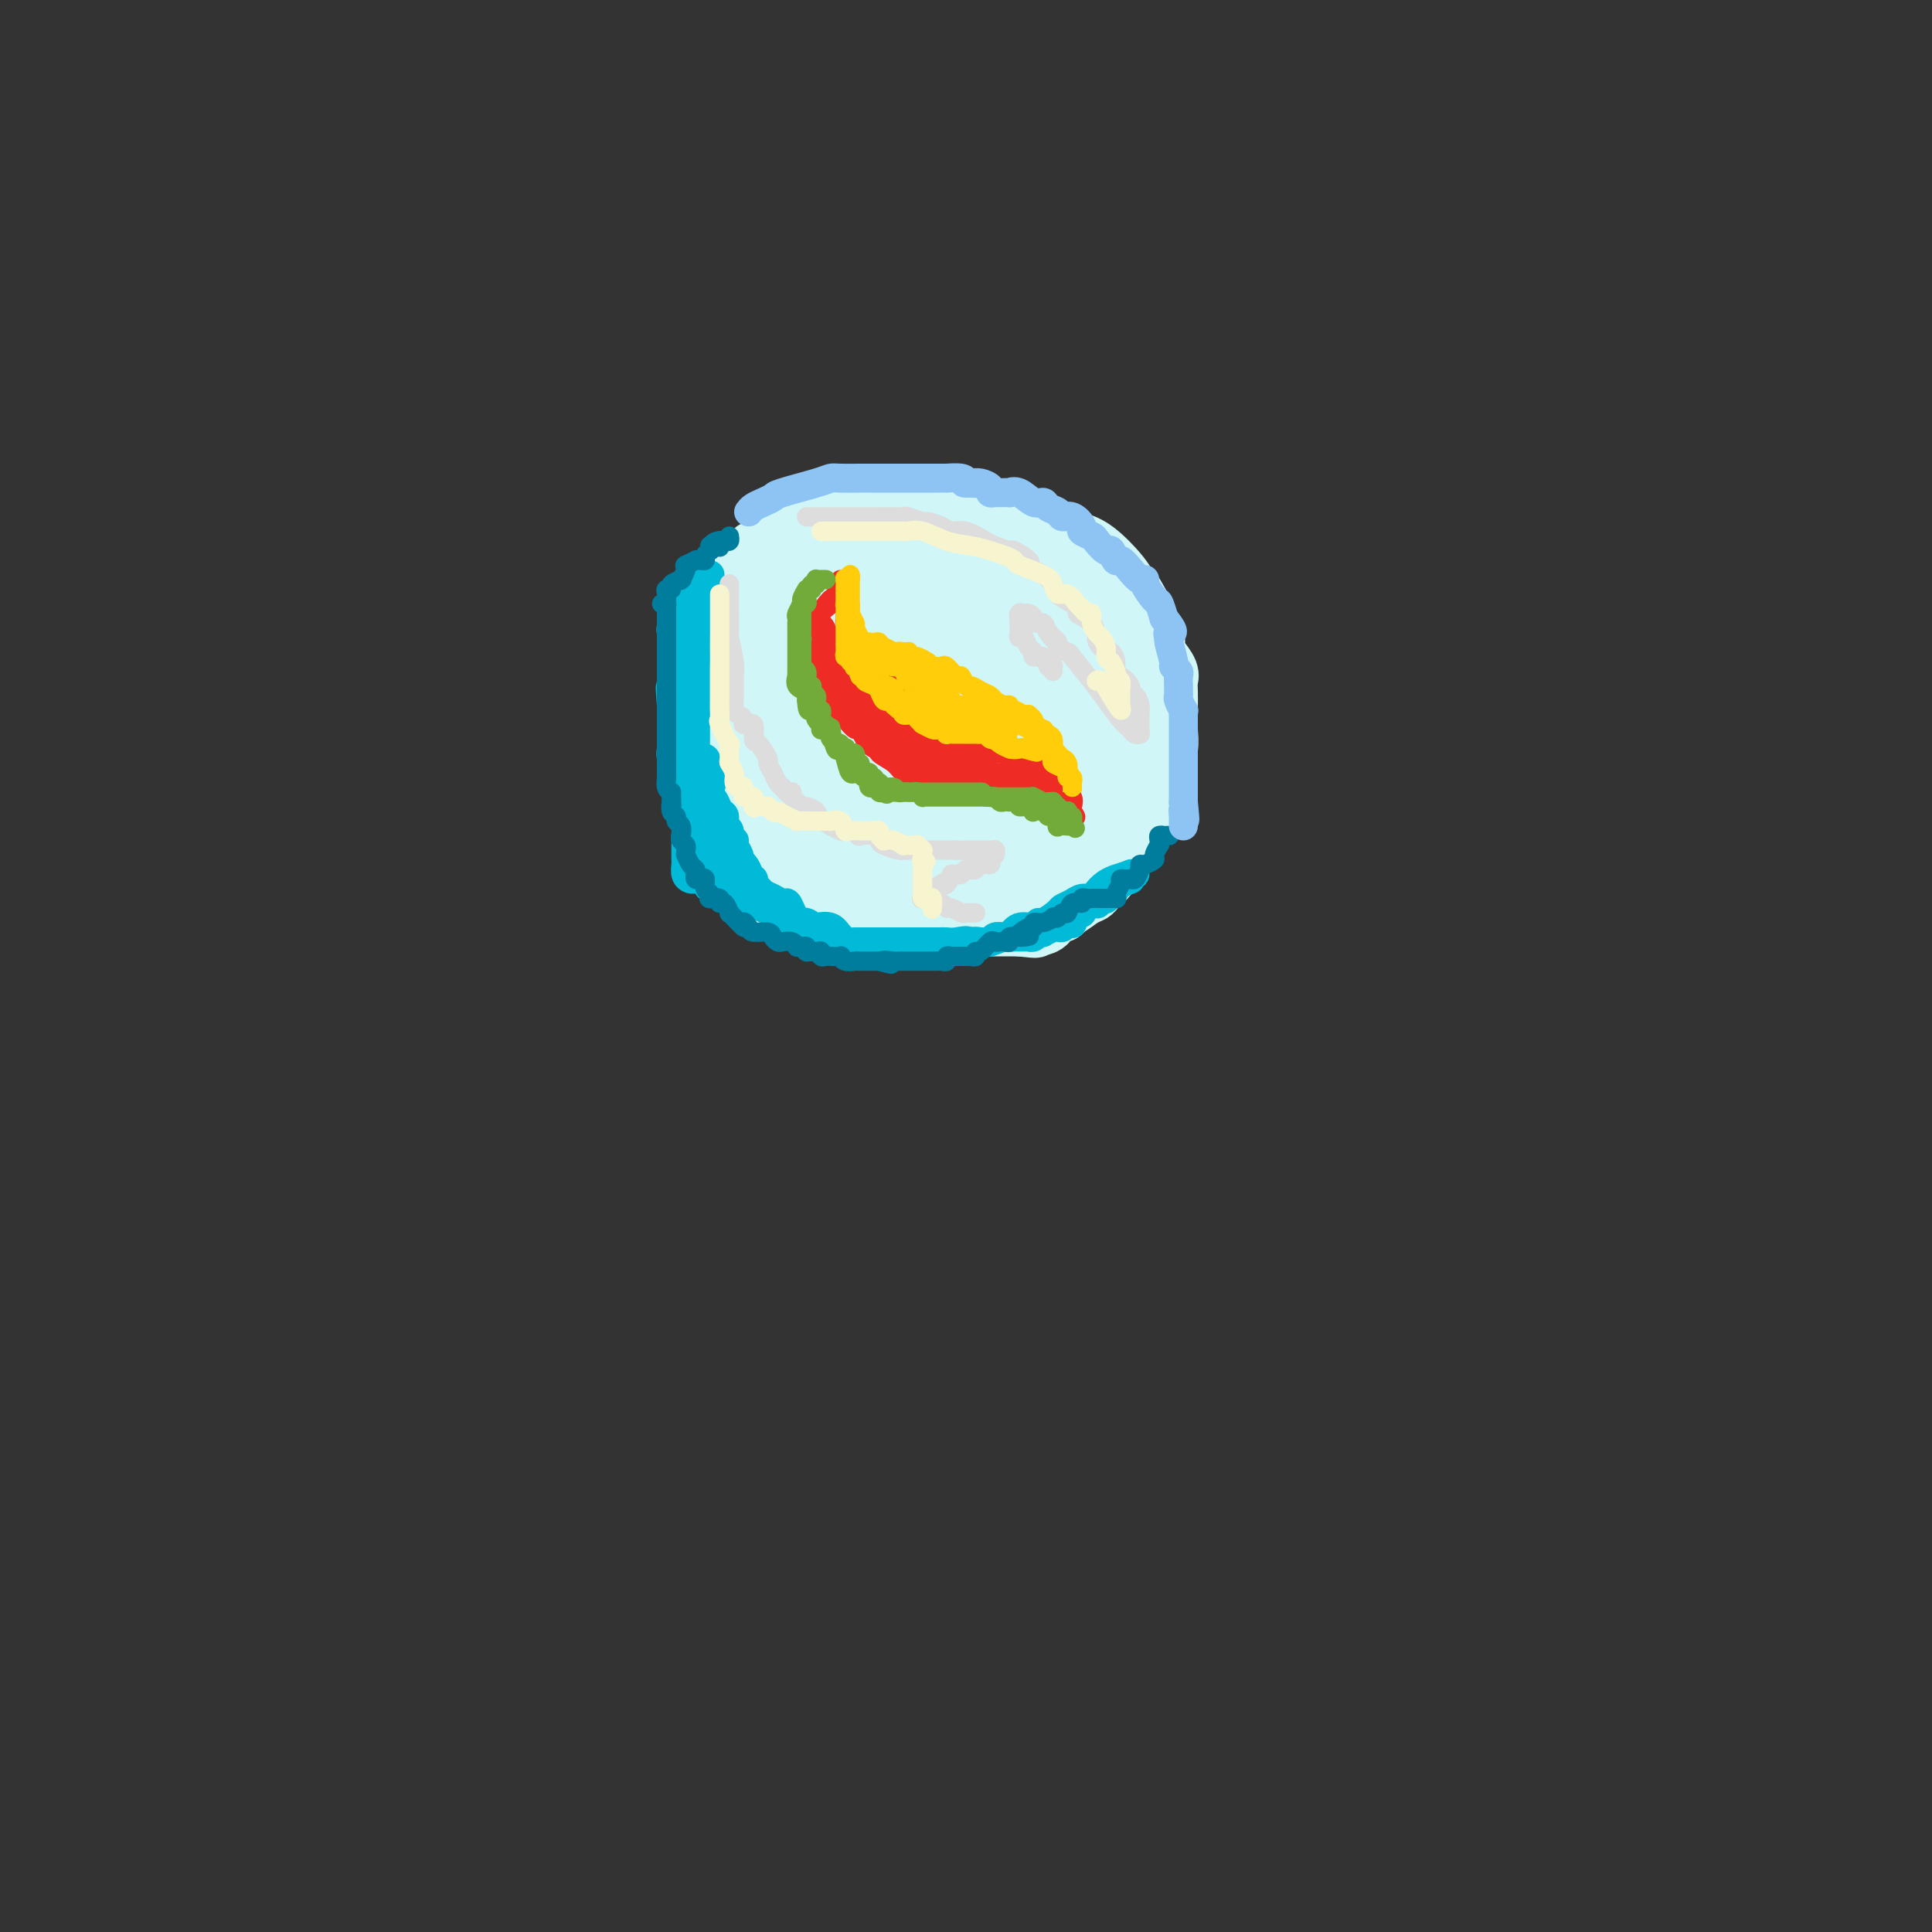 <svg viewBox='0 0 400 400' version='1.1' xmlns='http://www.w3.org/2000/svg' xmlns:xlink='http://www.w3.org/1999/xlink'><rect x="0" y="0" width="400" height="400" fill="#333333" stroke="none"/><g fill='none' stroke='#D0F6F7' stroke-width='12' stroke-linecap='round' stroke-linejoin='round'><path d='M164,108c-0.635,0.927 -1.271,1.854 -2,2c-0.729,0.146 -1.553,-0.490 -2,0c-0.447,0.490 -0.519,2.106 -1,3c-0.481,0.894 -1.371,1.065 -2,1c-0.629,-0.065 -0.995,-0.367 -1,0c-0.005,0.367 0.353,1.404 0,2c-0.353,0.596 -1.417,0.752 -2,1c-0.583,0.248 -0.683,0.588 -1,1c-0.317,0.412 -0.849,0.897 -1,1c-0.151,0.103 0.079,-0.177 0,0c-0.079,0.177 -0.468,0.812 -1,2c-0.532,1.188 -1.208,2.928 -2,4c-0.792,1.072 -1.701,1.476 -2,2c-0.299,0.524 0.011,1.168 0,2c-0.011,0.832 -0.343,1.851 -1,3c-0.657,1.149 -1.640,2.427 -2,4c-0.360,1.573 -0.096,3.439 0,5c0.096,1.561 0.025,2.816 0,4c-0.025,1.184 -0.004,2.298 0,3c0.004,0.702 -0.010,0.992 0,2c0.010,1.008 0.044,2.734 0,4c-0.044,1.266 -0.166,2.072 0,3c0.166,0.928 0.619,1.980 1,3c0.381,1.020 0.691,2.010 1,3'/><path d='M146,163c0.565,4.521 0.977,2.324 1,2c0.023,-0.324 -0.345,1.225 0,3c0.345,1.775 1.402,3.776 2,5c0.598,1.224 0.738,1.672 1,2c0.262,0.328 0.646,0.538 1,1c0.354,0.462 0.678,1.177 1,2c0.322,0.823 0.641,1.753 1,2c0.359,0.247 0.759,-0.189 1,0c0.241,0.189 0.324,1.004 1,2c0.676,0.996 1.945,2.172 3,3c1.055,0.828 1.897,1.308 3,2c1.103,0.692 2.468,1.597 4,2c1.532,0.403 3.232,0.304 4,1c0.768,0.696 0.603,2.186 2,3c1.397,0.814 4.357,0.950 6,1c1.643,0.050 1.968,0.013 3,0c1.032,-0.013 2.770,-0.003 4,0c1.230,0.003 1.953,-0.002 3,0c1.047,0.002 2.418,0.009 4,0c1.582,-0.009 3.376,-0.034 4,0c0.624,0.034 0.080,0.128 1,0c0.920,-0.128 3.306,-0.479 5,-1c1.694,-0.521 2.697,-1.213 4,-2c1.303,-0.787 2.905,-1.667 5,-2c2.095,-0.333 4.684,-0.117 6,0c1.316,0.117 1.360,0.134 2,0c0.640,-0.134 1.876,-0.420 3,-1c1.124,-0.580 2.136,-1.454 3,-2c0.864,-0.546 1.579,-0.762 2,-1c0.421,-0.238 0.549,-0.496 1,-1c0.451,-0.504 1.226,-1.252 2,-2'/><path d='M229,182c1.413,-1.445 0.946,-2.058 1,-2c0.054,0.058 0.629,0.785 1,0c0.371,-0.785 0.538,-3.083 1,-4c0.462,-0.917 1.219,-0.453 2,-1c0.781,-0.547 1.585,-2.104 2,-3c0.415,-0.896 0.441,-1.131 1,-2c0.559,-0.869 1.651,-2.371 2,-3c0.349,-0.629 -0.046,-0.383 0,-1c0.046,-0.617 0.534,-2.097 1,-3c0.466,-0.903 0.909,-1.231 1,-2c0.091,-0.769 -0.172,-1.981 0,-3c0.172,-1.019 0.778,-1.845 1,-3c0.222,-1.155 0.061,-2.640 0,-4c-0.061,-1.360 -0.023,-2.594 0,-4c0.023,-1.406 0.029,-2.982 0,-4c-0.029,-1.018 -0.095,-1.477 0,-2c0.095,-0.523 0.351,-1.108 0,-2c-0.351,-0.892 -1.309,-2.090 -2,-3c-0.691,-0.910 -1.117,-1.533 -1,-2c0.117,-0.467 0.776,-0.780 0,-3c-0.776,-2.220 -2.987,-6.349 -4,-8c-1.013,-1.651 -0.827,-0.824 -1,-1c-0.173,-0.176 -0.703,-1.357 -2,-3c-1.297,-1.643 -3.359,-3.750 -5,-5c-1.641,-1.250 -2.860,-1.644 -4,-2c-1.140,-0.356 -2.200,-0.673 -3,-1c-0.800,-0.327 -1.339,-0.662 -2,-1c-0.661,-0.338 -1.445,-0.678 -2,-1c-0.555,-0.322 -0.880,-0.625 -2,-1c-1.120,-0.375 -3.034,-0.821 -4,-1c-0.966,-0.179 -0.983,-0.089 -1,0'/><path d='M209,107c-2.909,-1.099 -1.181,-0.346 -1,0c0.181,0.346 -1.184,0.285 -2,0c-0.816,-0.285 -1.081,-0.794 -1,-1c0.081,-0.206 0.508,-0.108 0,0c-0.508,0.108 -1.952,0.225 -3,0c-1.048,-0.225 -1.699,-0.791 -2,-1c-0.301,-0.209 -0.252,-0.060 -1,0c-0.748,0.060 -2.293,0.030 -3,0c-0.707,-0.030 -0.574,-0.060 -1,0c-0.426,0.060 -1.409,0.211 -3,0c-1.591,-0.211 -3.791,-0.785 -5,-1c-1.209,-0.215 -1.428,-0.072 -2,0c-0.572,0.072 -1.496,0.072 -2,0c-0.504,-0.072 -0.587,-0.215 -1,0c-0.413,0.215 -1.157,0.789 -2,1c-0.843,0.211 -1.784,0.059 -2,0c-0.216,-0.059 0.293,-0.026 0,0c-0.293,0.026 -1.387,0.045 -2,0c-0.613,-0.045 -0.743,-0.155 -1,0c-0.257,0.155 -0.639,0.573 -1,1c-0.361,0.427 -0.702,0.862 -1,1c-0.298,0.138 -0.555,-0.021 -1,0c-0.445,0.021 -1.079,0.222 -2,1c-0.921,0.778 -2.129,2.134 -3,3c-0.871,0.866 -1.406,1.244 -2,2c-0.594,0.756 -1.248,1.890 -2,3c-0.752,1.110 -1.602,2.195 -2,3c-0.398,0.805 -0.344,1.329 -1,2c-0.656,0.671 -2.023,1.488 -3,3c-0.977,1.512 -1.565,3.718 -2,5c-0.435,1.282 -0.718,1.641 -1,2'/><path d='M154,131c-1.868,2.873 -1.036,1.054 -1,1c0.036,-0.054 -0.722,1.657 -1,3c-0.278,1.343 -0.074,2.319 0,3c0.074,0.681 0.019,1.068 0,3c-0.019,1.932 -0.001,5.409 0,7c0.001,1.591 -0.016,1.297 0,2c0.016,0.703 0.063,2.404 0,4c-0.063,1.596 -0.237,3.086 0,4c0.237,0.914 0.886,1.251 1,2c0.114,0.749 -0.306,1.911 0,3c0.306,1.089 1.338,2.104 2,3c0.662,0.896 0.954,1.671 1,2c0.046,0.329 -0.154,0.210 0,1c0.154,0.790 0.662,2.488 1,3c0.338,0.512 0.504,-0.162 1,0c0.496,0.162 1.320,1.162 2,2c0.680,0.838 1.217,1.516 2,2c0.783,0.484 1.812,0.774 3,1c1.188,0.226 2.535,0.386 4,1c1.465,0.614 3.050,1.681 4,2c0.950,0.319 1.267,-0.110 2,0c0.733,0.110 1.883,0.761 3,1c1.117,0.239 2.199,0.068 3,0c0.801,-0.068 1.319,-0.033 2,0c0.681,0.033 1.526,0.065 3,0c1.474,-0.065 3.579,-0.227 5,0c1.421,0.227 2.160,0.843 3,1c0.840,0.157 1.782,-0.143 3,0c1.218,0.143 2.713,0.731 4,1c1.287,0.269 2.368,0.220 3,0c0.632,-0.220 0.816,-0.610 1,-1'/><path d='M205,182c5.695,0.113 3.933,-0.603 4,-1c0.067,-0.397 1.964,-0.474 3,-1c1.036,-0.526 1.212,-1.501 2,-2c0.788,-0.499 2.187,-0.522 3,-1c0.813,-0.478 1.039,-1.411 2,-2c0.961,-0.589 2.655,-0.834 3,-1c0.345,-0.166 -0.660,-0.255 0,-1c0.660,-0.745 2.986,-2.148 4,-3c1.014,-0.852 0.717,-1.155 1,-2c0.283,-0.845 1.148,-2.233 2,-4c0.852,-1.767 1.692,-3.911 2,-5c0.308,-1.089 0.083,-1.121 0,-2c-0.083,-0.879 -0.024,-2.604 0,-4c0.024,-1.396 0.014,-2.463 0,-3c-0.014,-0.537 -0.031,-0.546 0,-1c0.031,-0.454 0.112,-1.354 0,-2c-0.112,-0.646 -0.416,-1.038 -1,-2c-0.584,-0.962 -1.448,-2.496 -2,-3c-0.552,-0.504 -0.792,0.020 -1,-1c-0.208,-1.020 -0.385,-3.584 -1,-5c-0.615,-1.416 -1.666,-1.684 -2,-2c-0.334,-0.316 0.051,-0.680 0,-1c-0.051,-0.320 -0.539,-0.596 -1,-1c-0.461,-0.404 -0.896,-0.934 -1,-1c-0.104,-0.066 0.124,0.334 0,0c-0.124,-0.334 -0.600,-1.403 -1,-2c-0.400,-0.597 -0.723,-0.724 -1,-1c-0.277,-0.276 -0.507,-0.703 -1,-1c-0.493,-0.297 -1.248,-0.465 -2,-1c-0.752,-0.535 -1.501,-1.439 -2,-2c-0.499,-0.561 -0.750,-0.781 -1,-1'/><path d='M214,123c-2.048,-1.978 -1.168,-0.424 -1,0c0.168,0.424 -0.376,-0.281 -1,-1c-0.624,-0.719 -1.329,-1.453 -2,-2c-0.671,-0.547 -1.307,-0.906 -2,-1c-0.693,-0.094 -1.443,0.076 -2,0c-0.557,-0.076 -0.920,-0.399 -2,-1c-1.080,-0.601 -2.878,-1.482 -4,-2c-1.122,-0.518 -1.570,-0.675 -2,-1c-0.430,-0.325 -0.842,-0.819 -2,-1c-1.158,-0.181 -3.062,-0.049 -4,0c-0.938,0.049 -0.909,0.014 -1,0c-0.091,-0.014 -0.302,-0.006 -1,0c-0.698,0.006 -1.881,0.012 -3,0c-1.119,-0.012 -2.173,-0.042 -3,0c-0.827,0.042 -1.429,0.155 -3,0c-1.571,-0.155 -4.113,-0.577 -6,0c-1.887,0.577 -3.118,2.154 -4,3c-0.882,0.846 -1.415,0.959 -2,1c-0.585,0.041 -1.221,0.008 -2,0c-0.779,-0.008 -1.700,0.009 -2,0c-0.300,-0.009 0.021,-0.044 0,0c-0.021,0.044 -0.384,0.167 -1,1c-0.616,0.833 -1.486,2.377 -2,3c-0.514,0.623 -0.674,0.326 -1,1c-0.326,0.674 -0.819,2.321 -1,4c-0.181,1.679 -0.048,3.391 0,4c0.048,0.609 0.013,0.113 0,1c-0.013,0.887 -0.003,3.155 0,4c0.003,0.845 0.001,0.266 0,1c-0.001,0.734 -0.000,2.781 0,4c0.000,1.219 0.000,1.609 0,2'/><path d='M160,143c-0.361,4.000 -0.265,3.500 0,4c0.265,0.500 0.699,2.000 1,3c0.301,1.000 0.470,1.498 1,2c0.530,0.502 1.423,1.006 2,2c0.577,0.994 0.840,2.477 1,3c0.160,0.523 0.219,0.087 1,1c0.781,0.913 2.286,3.176 3,4c0.714,0.824 0.638,0.210 1,1c0.362,0.790 1.162,2.985 2,4c0.838,1.015 1.712,0.850 2,1c0.288,0.150 -0.012,0.616 0,1c0.012,0.384 0.335,0.687 1,1c0.665,0.313 1.670,0.636 2,1c0.330,0.364 -0.016,0.771 0,1c0.016,0.229 0.394,0.282 1,1c0.606,0.718 1.439,2.101 2,3c0.561,0.899 0.848,1.313 2,2c1.152,0.687 3.169,1.648 5,2c1.831,0.352 3.478,0.094 5,0c1.522,-0.094 2.921,-0.024 4,0c1.079,0.024 1.840,0.001 3,0c1.160,-0.001 2.720,0.020 4,0c1.280,-0.020 2.279,-0.082 3,0c0.721,0.082 1.163,0.309 2,0c0.837,-0.309 2.069,-1.155 3,-2c0.931,-0.845 1.562,-1.691 2,-2c0.438,-0.309 0.684,-0.083 2,-1c1.316,-0.917 3.703,-2.978 5,-5c1.297,-2.022 1.503,-4.006 2,-5c0.497,-0.994 1.285,-0.998 2,-2c0.715,-1.002 1.358,-3.001 2,-5'/><path d='M226,158c2.319,-3.212 0.618,-1.242 0,-1c-0.618,0.242 -0.153,-1.243 0,-2c0.153,-0.757 -0.005,-0.785 0,-1c0.005,-0.215 0.171,-0.617 0,-1c-0.171,-0.383 -0.681,-0.748 -1,-1c-0.319,-0.252 -0.446,-0.391 -1,-2c-0.554,-1.609 -1.536,-4.686 -2,-6c-0.464,-1.314 -0.412,-0.864 -1,-2c-0.588,-1.136 -1.817,-3.859 -3,-5c-1.183,-1.141 -2.321,-0.701 -3,-1c-0.679,-0.299 -0.899,-1.338 -1,-2c-0.101,-0.662 -0.083,-0.946 0,-1c0.083,-0.054 0.229,0.121 0,0c-0.229,-0.121 -0.835,-0.538 -1,-1c-0.165,-0.462 0.111,-0.968 0,-1c-0.111,-0.032 -0.607,0.411 -1,0c-0.393,-0.411 -0.682,-1.676 -1,-2c-0.318,-0.324 -0.665,0.292 -1,0c-0.335,-0.292 -0.656,-1.492 -1,-2c-0.344,-0.508 -0.709,-0.325 -2,-1c-1.291,-0.675 -3.507,-2.208 -5,-3c-1.493,-0.792 -2.263,-0.843 -3,-1c-0.737,-0.157 -1.441,-0.421 -3,-1c-1.559,-0.579 -3.972,-1.475 -5,-2c-1.028,-0.525 -0.672,-0.680 -1,-1c-0.328,-0.320 -1.342,-0.804 -2,-1c-0.658,-0.196 -0.960,-0.104 -1,0c-0.040,0.104 0.181,0.220 0,0c-0.181,-0.220 -0.766,-0.777 -1,-1c-0.234,-0.223 -0.117,-0.111 0,0'/><path d='M186,116c-3.200,-1.745 -0.699,-1.107 0,-1c0.699,0.107 -0.402,-0.318 1,-1c1.402,-0.682 5.307,-1.620 8,-2c2.693,-0.380 4.172,-0.200 5,0c0.828,0.200 1.003,0.422 2,1c0.997,0.578 2.817,1.512 4,2c1.183,0.488 1.731,0.530 2,1c0.269,0.470 0.261,1.368 1,2c0.739,0.632 2.225,0.996 3,1c0.775,0.004 0.837,-0.354 1,0c0.163,0.354 0.425,1.419 1,2c0.575,0.581 1.463,0.678 2,1c0.537,0.322 0.721,0.869 1,1c0.279,0.131 0.651,-0.154 1,0c0.349,0.154 0.673,0.748 1,1c0.327,0.252 0.655,0.161 1,0c0.345,-0.161 0.708,-0.394 1,0c0.292,0.394 0.515,1.414 1,2c0.485,0.586 1.234,0.739 2,1c0.766,0.261 1.550,0.629 2,1c0.450,0.371 0.564,0.744 1,1c0.436,0.256 1.192,0.396 2,1c0.808,0.604 1.667,1.673 2,2c0.333,0.327 0.141,-0.087 0,0c-0.141,0.087 -0.231,0.674 0,1c0.231,0.326 0.783,0.391 1,1c0.217,0.609 0.099,1.761 0,2c-0.099,0.239 -0.181,-0.436 0,0c0.181,0.436 0.623,1.982 1,3c0.377,1.018 0.688,1.509 1,2'/><path d='M234,141c0.939,2.289 0.788,2.511 1,3c0.212,0.489 0.789,1.244 1,2c0.211,0.756 0.057,1.512 0,2c-0.057,0.488 -0.015,0.708 0,1c0.015,0.292 0.004,0.656 0,1c-0.004,0.344 -0.001,0.670 0,1c0.001,0.330 -0.001,0.666 0,1c0.001,0.334 0.004,0.667 0,1c-0.004,0.333 -0.013,0.667 0,1c0.013,0.333 0.050,0.664 0,1c-0.050,0.336 -0.186,0.675 -1,1c-0.814,0.325 -2.305,0.636 -3,1c-0.695,0.364 -0.592,0.783 -1,1c-0.408,0.217 -1.325,0.233 -2,1c-0.675,0.767 -1.106,2.284 -2,3c-0.894,0.716 -2.251,0.629 -3,1c-0.749,0.371 -0.890,1.198 -2,2c-1.110,0.802 -3.189,1.578 -4,2c-0.811,0.422 -0.355,0.492 -1,1c-0.645,0.508 -2.391,1.456 -3,2c-0.609,0.544 -0.079,0.685 0,1c0.079,0.315 -0.292,0.805 -1,1c-0.708,0.195 -1.752,0.095 -2,0c-0.248,-0.095 0.300,-0.184 0,0c-0.300,0.184 -1.449,0.642 -2,1c-0.551,0.358 -0.504,0.617 -1,1c-0.496,0.383 -1.536,0.890 -2,1c-0.464,0.110 -0.351,-0.177 -1,0c-0.649,0.177 -2.059,0.817 -3,1c-0.941,0.183 -1.412,-0.091 -2,0c-0.588,0.091 -1.294,0.545 -2,1'/><path d='M198,177c-1.847,0.646 -1.466,0.761 -2,1c-0.534,0.239 -1.985,0.602 -3,1c-1.015,0.398 -1.594,0.833 -2,1c-0.406,0.167 -0.639,0.068 -1,0c-0.361,-0.068 -0.851,-0.106 -2,0c-1.149,0.106 -2.956,0.354 -4,1c-1.044,0.646 -1.325,1.690 -2,2c-0.675,0.310 -1.743,-0.113 -3,0c-1.257,0.113 -2.704,0.762 -4,1c-1.296,0.238 -2.441,0.064 -3,0c-0.559,-0.064 -0.530,-0.017 -1,0c-0.470,0.017 -1.437,0.004 -2,0c-0.563,-0.004 -0.722,0.002 -1,0c-0.278,-0.002 -0.675,-0.011 -1,0c-0.325,0.011 -0.579,0.043 -1,0c-0.421,-0.043 -1.009,-0.161 -1,0c0.009,0.161 0.616,0.599 0,0c-0.616,-0.599 -2.455,-2.237 -3,-3c-0.545,-0.763 0.204,-0.651 0,-1c-0.204,-0.349 -1.361,-1.158 -2,-2c-0.639,-0.842 -0.760,-1.716 -1,-2c-0.240,-0.284 -0.600,0.024 -1,0c-0.400,-0.024 -0.839,-0.378 -1,-1c-0.161,-0.622 -0.043,-1.510 0,-2c0.043,-0.490 0.012,-0.582 0,-1c-0.012,-0.418 -0.003,-1.161 0,-2c0.003,-0.839 0.001,-1.775 0,-3c-0.001,-1.225 -0.000,-2.741 0,-4c0.000,-1.259 0.000,-2.262 0,-3c-0.000,-0.738 -0.000,-1.211 0,-2c0.000,-0.789 0.000,-1.895 0,-3'/><path d='M157,155c0.000,-2.835 0.000,-0.923 0,-1c-0.000,-0.077 -0.000,-2.144 0,-3c0.000,-0.856 0.002,-0.501 0,-1c-0.002,-0.499 -0.007,-1.851 0,-3c0.007,-1.149 0.025,-2.093 0,-3c-0.025,-0.907 -0.092,-1.776 0,-3c0.092,-1.224 0.345,-2.803 1,-4c0.655,-1.197 1.714,-2.012 2,-3c0.286,-0.988 -0.200,-2.149 0,-3c0.200,-0.851 1.087,-1.391 2,-2c0.913,-0.609 1.852,-1.288 3,-2c1.148,-0.712 2.504,-1.456 4,-2c1.496,-0.544 3.130,-0.889 5,-1c1.870,-0.111 3.975,0.011 6,0c2.025,-0.011 3.971,-0.157 5,0c1.029,0.157 1.142,0.615 2,1c0.858,0.385 2.461,0.696 4,1c1.539,0.304 3.012,0.599 4,1c0.988,0.401 1.490,0.907 3,2c1.510,1.093 4.029,2.773 6,4c1.971,1.227 3.395,2.000 4,3c0.605,1.000 0.390,2.225 1,3c0.610,0.775 2.043,1.099 3,2c0.957,0.901 1.436,2.377 2,3c0.564,0.623 1.212,0.392 2,1c0.788,0.608 1.718,2.054 2,3c0.282,0.946 -0.082,1.392 0,2c0.082,0.608 0.610,1.380 1,2c0.390,0.620 0.644,1.090 1,2c0.356,0.910 0.816,2.260 1,3c0.184,0.740 0.092,0.870 0,1'/><path d='M221,158c0.511,2.318 0.289,3.115 0,4c-0.289,0.885 -0.643,1.860 -1,3c-0.357,1.140 -0.715,2.447 -1,3c-0.285,0.553 -0.495,0.352 -1,1c-0.505,0.648 -1.304,2.146 -2,3c-0.696,0.854 -1.290,1.066 -2,1c-0.710,-0.066 -1.538,-0.410 -3,0c-1.462,0.410 -3.559,1.573 -5,2c-1.441,0.427 -2.225,0.116 -3,0c-0.775,-0.116 -1.541,-0.037 -3,0c-1.459,0.037 -3.612,0.033 -5,0c-1.388,-0.033 -2.011,-0.096 -3,0c-0.989,0.096 -2.345,0.350 -4,0c-1.655,-0.350 -3.611,-1.303 -5,-2c-1.389,-0.697 -2.213,-1.136 -3,-1c-0.787,0.136 -1.537,0.848 -3,0c-1.463,-0.848 -3.639,-3.255 -5,-5c-1.361,-1.745 -1.906,-2.829 -3,-4c-1.094,-1.171 -2.738,-2.431 -4,-5c-1.262,-2.569 -2.142,-6.449 -3,-8c-0.858,-1.551 -1.694,-0.775 -2,-1c-0.306,-0.225 -0.082,-1.450 0,-3c0.082,-1.550 0.022,-3.423 0,-5c-0.022,-1.577 -0.004,-2.858 0,-4c0.004,-1.142 -0.005,-2.146 0,-3c0.005,-0.854 0.024,-1.560 0,-2c-0.024,-0.440 -0.089,-0.615 0,-1c0.089,-0.385 0.333,-0.979 2,-2c1.667,-1.021 4.756,-2.467 7,-3c2.244,-0.533 3.641,-0.152 5,0c1.359,0.152 2.679,0.076 4,0'/><path d='M178,126c3.671,-0.655 3.848,0.208 5,1c1.152,0.792 3.277,1.512 4,2c0.723,0.488 0.043,0.744 1,2c0.957,1.256 3.550,3.511 5,5c1.450,1.489 1.758,2.213 2,3c0.242,0.787 0.419,1.636 2,3c1.581,1.364 4.567,3.243 6,4c1.433,0.757 1.313,0.392 2,1c0.687,0.608 2.183,2.189 3,3c0.817,0.811 0.957,0.853 1,1c0.043,0.147 -0.012,0.400 0,1c0.012,0.600 0.089,1.546 0,3c-0.089,1.454 -0.345,3.416 -1,5c-0.655,1.584 -1.708,2.788 -3,4c-1.292,1.212 -2.821,2.431 -4,3c-1.179,0.569 -2.008,0.489 -3,1c-0.992,0.511 -2.148,1.612 -3,2c-0.852,0.388 -1.399,0.064 -2,0c-0.601,-0.064 -1.254,0.133 -3,0c-1.746,-0.133 -4.583,-0.595 -7,-3c-2.417,-2.405 -4.413,-6.753 -6,-10c-1.587,-3.247 -2.764,-5.395 -4,-8c-1.236,-2.605 -2.530,-5.668 -3,-7c-0.470,-1.332 -0.117,-0.932 0,-1c0.117,-0.068 -0.004,-0.602 0,-1c0.004,-0.398 0.132,-0.658 0,-1c-0.132,-0.342 -0.524,-0.766 0,-1c0.524,-0.234 1.965,-0.279 4,0c2.035,0.279 4.663,0.883 7,3c2.337,2.117 4.382,5.748 6,8c1.618,2.252 2.809,3.126 4,4'/><path d='M191,153c1.819,2.941 1.366,4.293 2,5c0.634,0.707 2.355,0.769 3,1c0.645,0.231 0.213,0.632 0,1c-0.213,0.368 -0.206,0.703 0,0c0.206,-0.703 0.613,-2.442 1,-3c0.387,-0.558 0.756,0.067 0,-2c-0.756,-2.067 -2.636,-6.827 -4,-10c-1.364,-3.173 -2.213,-4.760 -3,-6c-0.787,-1.240 -1.514,-2.132 -3,-3c-1.486,-0.868 -3.732,-1.712 -5,-2c-1.268,-0.288 -1.557,-0.021 -2,0c-0.443,0.021 -1.040,-0.205 -2,0c-0.960,0.205 -2.282,0.841 -3,2c-0.718,1.159 -0.831,2.842 -1,4c-0.169,1.158 -0.393,1.792 0,4c0.393,2.208 1.404,5.989 3,8c1.596,2.011 3.779,2.252 5,3c1.221,0.748 1.482,2.004 3,3c1.518,0.996 4.293,1.731 6,2c1.707,0.269 2.344,0.071 3,0c0.656,-0.071 1.329,-0.014 2,0c0.671,0.014 1.339,-0.014 2,-1c0.661,-0.986 1.316,-2.928 2,-4c0.684,-1.072 1.396,-1.274 1,-3c-0.396,-1.726 -1.899,-4.978 -3,-7c-1.101,-2.022 -1.801,-2.815 -4,-4c-2.199,-1.185 -5.896,-2.762 -9,-4c-3.104,-1.238 -5.616,-2.136 -8,-3c-2.384,-0.864 -4.642,-1.694 -6,-2c-1.358,-0.306 -1.817,-0.087 -2,0c-0.183,0.087 -0.092,0.044 0,0'/><path d='M169,132c-4.085,-1.237 -1.798,0.169 -1,1c0.798,0.831 0.108,1.085 1,4c0.892,2.915 3.368,8.490 6,12c2.632,3.510 5.421,4.954 7,6c1.579,1.046 1.947,1.694 3,3c1.053,1.306 2.792,3.268 4,4c1.208,0.732 1.887,0.232 2,0c0.113,-0.232 -0.340,-0.197 0,0c0.340,0.197 1.472,0.557 2,0c0.528,-0.557 0.451,-2.030 0,-3c-0.451,-0.970 -1.274,-1.437 -2,-2c-0.726,-0.563 -1.353,-1.223 -3,-2c-1.647,-0.777 -4.314,-1.672 -6,-2c-1.686,-0.328 -2.392,-0.087 -3,0c-0.608,0.087 -1.120,0.022 -2,0c-0.880,-0.022 -2.129,-0.002 -3,0c-0.871,0.002 -1.365,-0.013 -2,0c-0.635,0.013 -1.413,0.055 -2,0c-0.587,-0.055 -0.984,-0.209 -1,0c-0.016,0.209 0.351,0.779 0,1c-0.351,0.221 -1.418,0.093 -2,0c-0.582,-0.093 -0.678,-0.152 -1,0c-0.322,0.152 -0.871,0.514 -1,1c-0.129,0.486 0.162,1.095 0,2c-0.162,0.905 -0.775,2.107 -1,3c-0.225,0.893 -0.060,1.478 0,2c0.060,0.522 0.016,0.980 0,2c-0.016,1.020 -0.004,2.603 0,3c0.004,0.397 0.001,-0.393 0,0c-0.001,0.393 -0.000,1.969 0,3c0.000,1.031 0.000,1.515 0,2'/><path d='M164,172c-0.462,2.964 -0.118,1.375 0,1c0.118,-0.375 0.012,0.463 1,2c0.988,1.537 3.072,3.774 4,5c0.928,1.226 0.699,1.441 1,2c0.301,0.559 1.130,1.460 2,2c0.870,0.540 1.781,0.718 2,1c0.219,0.282 -0.254,0.668 0,1c0.254,0.332 1.234,0.611 2,1c0.766,0.389 1.319,0.889 2,1c0.681,0.111 1.491,-0.166 2,0c0.509,0.166 0.717,0.775 1,1c0.283,0.225 0.639,0.064 1,0c0.361,-0.064 0.726,-0.032 1,0c0.274,0.032 0.458,0.065 1,0c0.542,-0.065 1.441,-0.228 2,0c0.559,0.228 0.779,0.846 1,1c0.221,0.154 0.443,-0.156 1,0c0.557,0.156 1.448,0.778 2,1c0.552,0.222 0.766,0.046 1,0c0.234,-0.046 0.489,0.040 1,0c0.511,-0.040 1.277,-0.207 2,0c0.723,0.207 1.402,0.788 2,1c0.598,0.212 1.116,0.057 2,0c0.884,-0.057 2.135,-0.015 3,0c0.865,0.015 1.345,0.004 2,0c0.655,-0.004 1.484,-0.001 2,0c0.516,0.001 0.718,0.000 1,0c0.282,-0.000 0.643,-0.000 1,0c0.357,0.000 0.712,0.000 1,0c0.288,-0.000 0.511,-0.000 1,0c0.489,0.000 1.245,0.000 2,0'/><path d='M211,192c5.506,0.621 2.770,0.172 2,0c-0.770,-0.172 0.427,-0.068 1,0c0.573,0.068 0.521,0.098 1,0c0.479,-0.098 1.487,-0.326 2,-1c0.513,-0.674 0.530,-1.794 1,-2c0.470,-0.206 1.393,0.503 2,0c0.607,-0.503 0.897,-2.218 2,-4c1.103,-1.782 3.020,-3.629 4,-5c0.980,-1.371 1.023,-2.264 1,-3c-0.023,-0.736 -0.112,-1.314 0,-2c0.112,-0.686 0.426,-1.479 1,-2c0.574,-0.521 1.408,-0.769 2,-1c0.592,-0.231 0.941,-0.445 1,-1c0.059,-0.555 -0.173,-1.451 0,-2c0.173,-0.549 0.751,-0.749 1,-1c0.249,-0.251 0.170,-0.552 0,-1c-0.170,-0.448 -0.430,-1.043 0,-2c0.430,-0.957 1.551,-2.277 2,-3c0.449,-0.723 0.225,-0.851 0,-1c-0.225,-0.149 -0.453,-0.320 0,-1c0.453,-0.680 1.585,-1.869 2,-3c0.415,-1.131 0.112,-2.204 0,-3c-0.112,-0.796 -0.034,-1.315 0,-3c0.034,-1.685 0.023,-4.536 0,-6c-0.023,-1.464 -0.058,-1.540 0,-2c0.058,-0.460 0.209,-1.302 0,-2c-0.209,-0.698 -0.777,-1.250 -1,-2c-0.223,-0.750 -0.101,-1.696 0,-2c0.101,-0.304 0.181,0.033 0,0c-0.181,-0.033 -0.623,-0.438 -1,-1c-0.377,-0.562 -0.688,-1.281 -1,-2'/><path d='M233,134c-0.831,-4.311 -1.410,-3.590 -2,-4c-0.590,-0.410 -1.191,-1.951 -2,-3c-0.809,-1.049 -1.825,-1.605 -2,-2c-0.175,-0.395 0.492,-0.629 0,-1c-0.492,-0.371 -2.144,-0.878 -3,-1c-0.856,-0.122 -0.915,0.140 -1,0c-0.085,-0.140 -0.197,-0.681 -1,-1c-0.803,-0.319 -2.298,-0.417 -3,-1c-0.702,-0.583 -0.613,-1.650 -1,-2c-0.387,-0.350 -1.252,0.019 -2,0c-0.748,-0.019 -1.379,-0.424 -2,-1c-0.621,-0.576 -1.233,-1.321 -2,-2c-0.767,-0.679 -1.690,-1.292 -3,-2c-1.310,-0.708 -3.007,-1.511 -4,-2c-0.993,-0.489 -1.282,-0.665 -2,-1c-0.718,-0.335 -1.863,-0.830 -3,-1c-1.137,-0.170 -2.265,-0.016 -3,0c-0.735,0.016 -1.079,-0.105 -2,0c-0.921,0.105 -2.421,0.436 -4,1c-1.579,0.564 -3.237,1.359 -4,2c-0.763,0.641 -0.632,1.126 -1,1c-0.368,-0.126 -1.236,-0.864 -2,0c-0.764,0.864 -1.423,3.331 -2,5c-0.577,1.669 -1.070,2.540 -2,4c-0.930,1.460 -2.295,3.510 -3,6c-0.705,2.490 -0.749,5.419 0,8c0.749,2.581 2.292,4.813 3,6c0.708,1.187 0.582,1.328 4,4c3.418,2.672 10.382,7.873 16,11c5.618,3.127 9.891,4.179 13,5c3.109,0.821 5.055,1.410 7,2'/><path d='M220,165c5.578,1.579 9.522,2.025 12,2c2.478,-0.025 3.488,-0.522 4,-1c0.512,-0.478 0.525,-0.939 1,-1c0.475,-0.061 1.410,0.277 2,-1c0.590,-1.277 0.834,-4.171 1,-6c0.166,-1.829 0.254,-2.595 0,-3c-0.254,-0.405 -0.851,-0.448 -2,-1c-1.149,-0.552 -2.849,-1.612 -4,-2c-1.151,-0.388 -1.752,-0.105 -3,0c-1.248,0.105 -3.143,0.031 -4,0c-0.857,-0.031 -0.674,-0.018 -1,0c-0.326,0.018 -1.159,0.042 -2,0c-0.841,-0.042 -1.689,-0.148 -2,0c-0.311,0.148 -0.083,0.551 0,1c0.083,0.449 0.022,0.946 0,1c-0.022,0.054 -0.006,-0.334 0,0c0.006,0.334 0.002,1.392 0,2c-0.002,0.608 -0.002,0.768 0,1c0.002,0.232 0.007,0.538 0,0c-0.007,-0.538 -0.024,-1.920 0,-3c0.024,-1.080 0.091,-1.860 0,-2c-0.091,-0.140 -0.339,0.359 -1,0c-0.661,-0.359 -1.735,-1.575 -3,-2c-1.265,-0.425 -2.721,-0.058 -4,0c-1.279,0.058 -2.381,-0.195 -3,0c-0.619,0.195 -0.753,0.836 -1,1c-0.247,0.164 -0.605,-0.148 -1,0c-0.395,0.148 -0.827,0.757 -1,1c-0.173,0.243 -0.086,0.122 0,0'/></g>
<g fill='none' stroke='#00BAD8' stroke-width='6' stroke-linecap='round' stroke-linejoin='round'><path d='M147,119c-0.032,0.401 -0.064,0.801 0,1c0.064,0.199 0.224,0.195 0,1c-0.224,0.805 -0.830,2.419 -1,3c-0.170,0.581 0.098,0.130 0,1c-0.098,0.870 -0.562,3.062 -1,4c-0.438,0.938 -0.849,0.621 -1,1c-0.151,0.379 -0.040,1.452 0,2c0.040,0.548 0.011,0.570 0,1c-0.011,0.430 -0.003,1.267 0,2c0.003,0.733 0.001,1.361 0,2c-0.001,0.639 -0.000,1.287 0,2c0.000,0.713 0.000,1.490 0,2c-0.000,0.510 -0.000,0.751 0,1c0.000,0.249 0.000,0.504 0,1c-0.000,0.496 -0.000,1.231 0,2c0.000,0.769 0.000,1.570 0,2c-0.000,0.430 -0.000,0.487 0,1c0.000,0.513 0.001,1.482 0,2c-0.001,0.518 -0.002,0.587 0,1c0.002,0.413 0.008,1.172 0,2c-0.008,0.828 -0.031,1.727 0,2c0.031,0.273 0.116,-0.079 0,0c-0.116,0.079 -0.433,0.588 0,1c0.433,0.412 1.617,0.726 2,1c0.383,0.274 -0.033,0.507 0,1c0.033,0.493 0.517,1.247 1,2'/><path d='M147,160c0.461,4.600 0.112,2.101 0,1c-0.112,-1.101 0.013,-0.805 0,0c-0.013,0.805 -0.162,2.118 0,3c0.162,0.882 0.636,1.334 1,2c0.364,0.666 0.618,1.545 1,2c0.382,0.455 0.891,0.486 1,1c0.109,0.514 -0.182,1.513 0,2c0.182,0.487 0.837,0.463 1,1c0.163,0.537 -0.167,1.636 0,2c0.167,0.364 0.832,-0.005 1,0c0.168,0.005 -0.161,0.386 0,1c0.161,0.614 0.813,1.461 1,2c0.187,0.539 -0.089,0.771 0,1c0.089,0.229 0.545,0.457 1,1c0.455,0.543 0.910,1.402 1,2c0.090,0.598 -0.184,0.934 0,1c0.184,0.066 0.826,-0.137 1,0c0.174,0.137 -0.118,0.615 0,1c0.118,0.385 0.648,0.676 1,1c0.352,0.324 0.528,0.681 1,1c0.472,0.319 1.241,0.601 2,1c0.759,0.399 1.508,0.916 2,1c0.492,0.084 0.727,-0.266 1,0c0.273,0.266 0.584,1.146 1,2c0.416,0.854 0.938,1.682 1,2c0.062,0.318 -0.334,0.127 0,0c0.334,-0.127 1.399,-0.189 2,0c0.601,0.189 0.738,0.628 1,1c0.262,0.372 0.647,0.677 1,1c0.353,0.323 0.672,0.664 1,1c0.328,0.336 0.664,0.668 1,1'/><path d='M171,195c2.343,1.701 1.199,0.454 1,0c-0.199,-0.454 0.547,-0.114 1,0c0.453,0.114 0.613,0.002 1,0c0.387,-0.002 0.999,0.104 1,0c0.001,-0.104 -0.610,-0.420 0,0c0.610,0.420 2.441,1.577 3,2c0.559,0.423 -0.153,0.113 0,0c0.153,-0.113 1.171,-0.030 2,0c0.829,0.030 1.469,0.008 2,0c0.531,-0.008 0.955,-0.002 1,0c0.045,0.002 -0.287,0.001 0,0c0.287,-0.001 1.195,-0.000 2,0c0.805,0.000 1.509,0.000 2,0c0.491,-0.000 0.771,-0.000 1,0c0.229,0.000 0.407,0.000 1,0c0.593,-0.000 1.601,-0.000 2,0c0.399,0.000 0.187,0.001 0,0c-0.187,-0.001 -0.351,-0.004 0,0c0.351,0.004 1.217,0.015 2,0c0.783,-0.015 1.485,-0.057 2,0c0.515,0.057 0.845,0.211 1,0c0.155,-0.211 0.136,-0.788 0,-1c-0.136,-0.212 -0.388,-0.061 0,0c0.388,0.061 1.416,0.030 2,0c0.584,-0.030 0.724,-0.060 1,0c0.276,0.060 0.689,0.208 1,0c0.311,-0.208 0.520,-0.774 1,-1c0.480,-0.226 1.232,-0.112 2,0c0.768,0.112 1.553,0.222 2,0c0.447,-0.222 0.556,-0.778 1,-1c0.444,-0.222 1.222,-0.111 2,0'/><path d='M208,194c2.196,-0.464 1.185,-0.124 1,0c-0.185,0.124 0.457,0.033 1,0c0.543,-0.033 0.986,-0.008 1,0c0.014,0.008 -0.400,-0.002 0,0c0.400,0.002 1.614,0.014 2,0c0.386,-0.014 -0.056,-0.055 0,0c0.056,0.055 0.611,0.207 1,0c0.389,-0.207 0.611,-0.773 1,-1c0.389,-0.227 0.944,-0.114 1,0c0.056,0.114 -0.388,0.228 0,0c0.388,-0.228 1.609,-0.797 2,-1c0.391,-0.203 -0.049,-0.041 0,0c0.049,0.041 0.587,-0.039 1,0c0.413,0.039 0.702,0.199 1,0c0.298,-0.199 0.605,-0.755 1,-1c0.395,-0.245 0.878,-0.178 1,0c0.122,0.178 -0.118,0.468 0,0c0.118,-0.468 0.592,-1.694 1,-2c0.408,-0.306 0.749,0.306 1,0c0.251,-0.306 0.411,-1.532 1,-2c0.589,-0.468 1.607,-0.178 2,0c0.393,0.178 0.162,0.243 0,0c-0.162,-0.243 -0.256,-0.796 0,-1c0.256,-0.204 0.861,-0.061 1,0c0.139,0.061 -0.188,0.041 0,0c0.188,-0.041 0.890,-0.101 1,0c0.110,0.101 -0.374,0.364 0,0c0.374,-0.364 1.605,-1.355 2,-2c0.395,-0.645 -0.048,-0.943 0,-1c0.048,-0.057 0.585,0.127 1,0c0.415,-0.127 0.707,-0.563 1,-1'/><path d='M233,182c2.084,-1.388 1.296,-0.358 1,0c-0.296,0.358 -0.098,0.044 0,0c0.098,-0.044 0.096,0.183 0,0c-0.096,-0.183 -0.286,-0.777 0,-1c0.286,-0.223 1.049,-0.074 1,0c-0.049,0.074 -0.908,0.075 -1,0c-0.092,-0.075 0.585,-0.224 0,0c-0.585,0.224 -2.432,0.820 -3,1c-0.568,0.180 0.143,-0.058 0,0c-0.143,0.058 -1.140,0.411 -2,1c-0.860,0.589 -1.583,1.415 -2,2c-0.417,0.585 -0.530,0.929 -1,1c-0.470,0.071 -1.299,-0.131 -2,0c-0.701,0.131 -1.273,0.594 -2,1c-0.727,0.406 -1.608,0.754 -2,1c-0.392,0.246 -0.297,0.389 -1,1c-0.703,0.611 -2.206,1.688 -3,2c-0.794,0.312 -0.879,-0.142 -1,0c-0.121,0.142 -0.277,0.879 -1,1c-0.723,0.121 -2.014,-0.374 -3,0c-0.986,0.374 -1.668,1.617 -2,2c-0.332,0.383 -0.316,-0.093 -1,0c-0.684,0.093 -2.069,0.756 -3,1c-0.931,0.244 -1.409,0.070 -2,0c-0.591,-0.070 -1.296,-0.035 -2,0'/><path d='M201,195c-5.081,2.011 -1.785,0.539 -1,0c0.785,-0.539 -0.942,-0.144 -2,0c-1.058,0.144 -1.448,0.039 -2,0c-0.552,-0.039 -1.266,-0.010 -2,0c-0.734,0.010 -1.489,0.003 -2,0c-0.511,-0.003 -0.777,-0.001 -1,0c-0.223,0.001 -0.403,0.000 -1,0c-0.597,-0.000 -1.612,-0.000 -2,0c-0.388,0.000 -0.149,0.000 -1,0c-0.851,-0.000 -2.792,0.000 -4,0c-1.208,-0.000 -1.682,-0.000 -2,0c-0.318,0.000 -0.480,0.001 -1,0c-0.520,-0.001 -1.400,-0.002 -2,0c-0.600,0.002 -0.922,0.007 -1,0c-0.078,-0.007 0.089,-0.027 0,0c-0.089,0.027 -0.432,0.099 -1,0c-0.568,-0.099 -1.360,-0.370 -2,-1c-0.640,-0.630 -1.126,-1.619 -2,-2c-0.874,-0.381 -2.135,-0.153 -3,0c-0.865,0.153 -1.334,0.230 -2,0c-0.666,-0.230 -1.529,-0.768 -2,-1c-0.471,-0.232 -0.548,-0.157 -1,0c-0.452,0.157 -1.277,0.397 -2,0c-0.723,-0.397 -1.344,-1.431 -2,-2c-0.656,-0.569 -1.346,-0.675 -2,-1c-0.654,-0.325 -1.270,-0.871 -2,-1c-0.730,-0.129 -1.574,0.159 -2,0c-0.426,-0.159 -0.434,-0.764 -1,-1c-0.566,-0.236 -1.691,-0.102 -2,0c-0.309,0.102 0.197,0.172 0,0c-0.197,-0.172 -1.099,-0.586 -2,-1'/><path d='M149,185c-4.494,-1.996 -1.729,-1.985 -1,-2c0.729,-0.015 -0.578,-0.057 -1,0c-0.422,0.057 0.042,0.212 0,0c-0.042,-0.212 -0.589,-0.791 -1,-1c-0.411,-0.209 -0.684,-0.049 -1,0c-0.316,0.049 -0.673,-0.015 -1,0c-0.327,0.015 -0.624,0.107 -1,0c-0.376,-0.107 -0.833,-0.412 -1,-1c-0.167,-0.588 -0.045,-1.458 0,-2c0.045,-0.542 0.012,-0.757 0,-1c-0.012,-0.243 -0.002,-0.516 0,-1c0.002,-0.484 -0.003,-1.180 0,-2c0.003,-0.820 0.015,-1.764 0,-2c-0.015,-0.236 -0.057,0.237 0,0c0.057,-0.237 0.211,-1.185 0,-2c-0.211,-0.815 -0.789,-1.496 -1,-2c-0.211,-0.504 -0.056,-0.832 0,-1c0.056,-0.168 0.011,-0.176 0,-1c-0.011,-0.824 0.011,-2.464 0,-3c-0.011,-0.536 -0.054,0.031 0,0c0.054,-0.031 0.207,-0.659 0,-1c-0.207,-0.341 -0.773,-0.395 -1,-1c-0.227,-0.605 -0.113,-1.762 0,-2c0.113,-0.238 0.227,0.443 0,0c-0.227,-0.443 -0.793,-2.010 -1,-3c-0.207,-0.990 -0.056,-1.403 0,-2c0.056,-0.597 0.015,-1.378 0,-2c-0.015,-0.622 -0.004,-1.084 0,-2c0.004,-0.916 0.001,-2.285 0,-3c-0.001,-0.715 -0.000,-0.776 0,-1c0.000,-0.224 0.000,-0.612 0,-1'/><path d='M139,146c-0.464,-5.733 -0.124,-3.565 0,-3c0.124,0.565 0.033,-0.473 0,-1c-0.033,-0.527 -0.009,-0.544 0,-1c0.009,-0.456 0.002,-1.351 0,-2c-0.002,-0.649 -0.001,-1.051 0,-1c0.001,0.051 0.000,0.557 0,0c-0.000,-0.557 -0.001,-2.177 0,-3c0.001,-0.823 0.004,-0.851 0,-1c-0.004,-0.149 -0.016,-0.421 0,-1c0.016,-0.579 0.061,-1.466 0,-2c-0.061,-0.534 -0.226,-0.717 0,-1c0.226,-0.283 0.844,-0.667 1,-1c0.156,-0.333 -0.150,-0.613 0,-1c0.150,-0.387 0.757,-0.879 1,-1c0.243,-0.121 0.121,0.128 0,0c-0.121,-0.128 -0.242,-0.633 0,-1c0.242,-0.367 0.849,-0.596 1,-1c0.151,-0.404 -0.152,-0.984 0,-2c0.152,-1.016 0.759,-2.468 1,-3c0.241,-0.532 0.117,-0.142 0,0c-0.117,0.142 -0.227,0.038 0,0c0.227,-0.038 0.792,-0.010 1,0c0.208,0.010 0.059,0.003 0,0c-0.059,-0.003 -0.030,-0.001 0,0'/><path d='M144,120c0.774,-0.908 0.208,2.321 0,4c-0.208,1.679 -0.059,1.807 0,3c0.059,1.193 0.026,3.450 0,5c-0.026,1.550 -0.045,2.392 0,3c0.045,0.608 0.156,0.982 0,2c-0.156,1.018 -0.578,2.679 -1,4c-0.422,1.321 -0.845,2.302 -1,3c-0.155,0.698 -0.041,1.113 0,2c0.041,0.887 0.011,2.246 0,3c-0.011,0.754 -0.003,0.904 0,2c0.003,1.096 0.001,3.137 0,4c-0.001,0.863 -0.000,0.546 0,1c0.000,0.454 -0.001,1.679 0,2c0.001,0.321 0.003,-0.262 0,0c-0.003,0.262 -0.010,1.369 0,2c0.010,0.631 0.039,0.788 0,1c-0.039,0.212 -0.146,0.481 0,1c0.146,0.519 0.546,1.290 1,2c0.454,0.710 0.963,1.360 1,2c0.037,0.640 -0.396,1.272 0,2c0.396,0.728 1.623,1.553 2,2c0.377,0.447 -0.095,0.515 0,1c0.095,0.485 0.758,1.387 1,2c0.242,0.613 0.065,0.939 0,1c-0.065,0.061 -0.017,-0.141 0,0c0.017,0.141 0.005,0.626 0,1c-0.005,0.374 -0.001,0.636 0,1c0.001,0.364 0.000,0.829 0,1c-0.000,0.171 -0.000,0.049 0,0c0.000,-0.049 0.000,-0.024 0,0'/><path d='M147,177c0.785,2.433 0.248,0.515 0,0c-0.248,-0.515 -0.206,0.374 0,1c0.206,0.626 0.577,0.991 1,1c0.423,0.009 0.897,-0.337 1,0c0.103,0.337 -0.164,1.358 0,2c0.164,0.642 0.758,0.904 1,1c0.242,0.096 0.133,0.027 0,0c-0.133,-0.027 -0.288,-0.010 0,0c0.288,0.010 1.020,0.014 1,0c-0.020,-0.014 -0.793,-0.046 -1,0c-0.207,0.046 0.151,0.170 0,0c-0.151,-0.170 -0.811,-0.633 -1,-1c-0.189,-0.367 0.093,-0.637 0,-1c-0.093,-0.363 -0.561,-0.819 -1,-1c-0.439,-0.181 -0.850,-0.087 -1,0c-0.150,0.087 -0.040,0.168 0,0c0.040,-0.168 0.011,-0.585 0,-1c-0.011,-0.415 -0.003,-0.830 0,-1c0.003,-0.170 0.001,-0.097 0,0c-0.001,0.097 -0.000,0.218 0,0c0.000,-0.218 0.000,-0.777 0,-1c-0.000,-0.223 -0.000,-0.112 0,0'/></g>
<g fill='none' stroke='#007C9C' stroke-width='4' stroke-linecap='round' stroke-linejoin='round'><path d='M138,126c0.000,0.333 0.000,0.667 0,1c0.000,0.333 0.000,0.667 0,1c0.000,0.333 0.000,0.666 0,1c0.000,0.334 0.000,0.671 0,1c0.000,0.329 0.000,0.651 0,1c0.000,0.349 0.000,0.723 0,1c-0.000,0.277 0.000,0.455 0,1c0.000,0.545 0.000,1.455 0,2c0.000,0.545 -0.000,0.723 0,1c0.000,0.277 0.000,0.652 0,1c-0.000,0.348 -0.000,0.671 0,1c0.000,0.329 0.000,0.666 0,1c-0.000,0.334 -0.000,0.664 0,1c0.000,0.336 0.000,0.676 0,1c-0.000,0.324 -0.000,0.631 0,1c0.000,0.369 0.000,0.798 0,1c-0.000,0.202 -0.000,0.176 0,1c0.000,0.824 0.000,2.497 0,3c-0.000,0.503 -0.000,-0.163 0,0c0.000,0.163 0.000,1.157 0,2c-0.000,0.843 -0.000,1.536 0,2c0.000,0.464 0.000,0.701 0,1c-0.000,0.299 -0.000,0.661 0,1c0.000,0.339 0.000,0.654 0,1c-0.000,0.346 -0.000,0.723 0,1c0.000,0.277 0.000,0.454 0,1c-0.000,0.546 -0.001,1.459 0,2c0.001,0.541 0.003,0.708 0,1c-0.003,0.292 -0.011,0.707 0,1c0.011,0.293 0.041,0.463 0,1c-0.041,0.537 -0.155,1.439 0,2c0.155,0.561 0.577,0.780 1,1'/><path d='M139,164c0.156,6.037 0.046,2.128 0,1c-0.046,-1.128 -0.027,0.524 0,1c0.027,0.476 0.064,-0.224 0,0c-0.064,0.224 -0.227,1.373 0,2c0.227,0.627 0.844,0.731 1,1c0.156,0.269 -0.151,0.702 0,1c0.151,0.298 0.758,0.461 1,1c0.242,0.539 0.118,1.455 0,2c-0.118,0.545 -0.228,0.719 0,1c0.228,0.281 0.796,0.671 1,1c0.204,0.329 0.044,0.599 0,1c-0.044,0.401 0.027,0.933 0,1c-0.027,0.067 -0.151,-0.332 0,0c0.151,0.332 0.579,1.396 1,2c0.421,0.604 0.835,0.748 1,1c0.165,0.252 0.082,0.610 0,1c-0.082,0.390 -0.162,0.811 0,1c0.162,0.189 0.565,0.145 1,0c0.435,-0.145 0.902,-0.393 1,0c0.098,0.393 -0.172,1.426 0,2c0.172,0.574 0.786,0.689 1,1c0.214,0.311 0.028,0.820 0,1c-0.028,0.180 0.100,0.032 0,0c-0.100,-0.032 -0.429,0.052 0,0c0.429,-0.052 1.617,-0.239 2,0c0.383,0.239 -0.038,0.904 0,1c0.038,0.096 0.535,-0.378 1,0c0.465,0.378 0.898,1.606 1,2c0.102,0.394 -0.126,-0.048 0,0c0.126,0.048 0.608,0.585 1,1c0.392,0.415 0.696,0.707 1,1'/><path d='M153,191c1.872,2.122 1.051,0.428 1,0c-0.051,-0.428 0.669,0.411 1,1c0.331,0.589 0.273,0.929 1,1c0.727,0.071 2.240,-0.125 3,0c0.760,0.125 0.768,0.573 1,1c0.232,0.427 0.688,0.832 1,1c0.312,0.168 0.479,0.098 1,0c0.521,-0.098 1.397,-0.223 2,0c0.603,0.223 0.932,0.796 1,1c0.068,0.204 -0.125,0.041 0,0c0.125,-0.041 0.568,0.042 1,0c0.432,-0.042 0.854,-0.207 1,0c0.146,0.207 0.015,0.787 0,1c-0.015,0.213 0.086,0.061 0,0c-0.086,-0.061 -0.360,-0.030 0,0c0.360,0.030 1.352,0.061 2,0c0.648,-0.061 0.952,-0.212 1,0c0.048,0.212 -0.159,0.788 0,1c0.159,0.212 0.686,0.061 1,0c0.314,-0.061 0.416,-0.030 1,0c0.584,0.030 1.648,0.061 2,0c0.352,-0.061 -0.010,-0.212 0,0c0.010,0.212 0.392,0.789 1,1c0.608,0.211 1.441,0.057 2,0c0.559,-0.057 0.843,-0.015 1,0c0.157,0.015 0.186,0.004 0,0c-0.186,-0.004 -0.586,-0.001 0,0c0.586,0.001 2.158,0.000 3,0c0.842,-0.000 0.955,-0.000 1,0c0.045,0.000 0.023,0.000 0,0'/><path d='M182,199c4.603,1.238 1.611,0.332 1,0c-0.611,-0.332 1.158,-0.089 2,0c0.842,0.089 0.755,0.024 1,0c0.245,-0.024 0.821,-0.006 1,0c0.179,0.006 -0.040,0.002 0,0c0.040,-0.002 0.339,-0.000 1,0c0.661,0.000 1.683,0.000 2,0c0.317,-0.000 -0.070,0.000 0,0c0.070,-0.000 0.596,-0.000 1,0c0.404,0.000 0.687,0.001 1,0c0.313,-0.001 0.658,-0.004 1,0c0.342,0.004 0.683,0.015 1,0c0.317,-0.015 0.611,-0.057 1,0c0.389,0.057 0.873,0.211 1,0c0.127,-0.211 -0.102,-0.789 0,-1c0.102,-0.211 0.534,-0.057 1,0c0.466,0.057 0.965,0.015 1,0c0.035,-0.015 -0.393,-0.003 0,0c0.393,0.003 1.607,-0.004 2,0c0.393,0.004 -0.036,0.017 0,0c0.036,-0.017 0.538,-0.065 1,0c0.462,0.065 0.883,0.242 1,0c0.117,-0.242 -0.071,-0.902 0,-1c0.071,-0.098 0.400,0.366 1,0c0.600,-0.366 1.471,-1.561 2,-2c0.529,-0.439 0.715,-0.121 1,0c0.285,0.121 0.670,0.046 1,0c0.330,-0.046 0.604,-0.064 1,0c0.396,0.064 0.914,0.210 1,0c0.086,-0.210 -0.261,-0.774 0,-1c0.261,-0.226 1.131,-0.113 2,0'/><path d='M211,194c4.383,-0.647 0.840,0.234 0,0c-0.840,-0.234 1.022,-1.583 2,-2c0.978,-0.417 1.070,0.098 1,0c-0.070,-0.098 -0.303,-0.810 0,-1c0.303,-0.190 1.142,0.141 2,0c0.858,-0.141 1.736,-0.754 2,-1c0.264,-0.246 -0.085,-0.126 0,0c0.085,0.126 0.605,0.259 1,0c0.395,-0.259 0.665,-0.910 1,-1c0.335,-0.090 0.734,0.382 1,0c0.266,-0.382 0.400,-1.619 1,-2c0.600,-0.381 1.667,0.094 2,0c0.333,-0.094 -0.069,-0.757 0,-1c0.069,-0.243 0.610,-0.065 1,0c0.390,0.065 0.628,0.017 1,0c0.372,-0.017 0.878,-0.005 1,0c0.122,0.005 -0.139,0.002 0,0c0.139,-0.002 0.677,-0.003 1,0c0.323,0.003 0.430,0.008 1,0c0.570,-0.008 1.602,-0.030 2,0c0.398,0.030 0.162,0.113 0,0c-0.162,-0.113 -0.250,-0.423 0,-1c0.250,-0.577 0.838,-1.423 1,-2c0.162,-0.577 -0.101,-0.887 0,-1c0.101,-0.113 0.566,-0.029 1,0c0.434,0.029 0.837,0.002 1,0c0.163,-0.002 0.085,0.020 0,0c-0.085,-0.020 -0.177,-0.082 0,0c0.177,0.082 0.622,0.309 1,0c0.378,-0.309 0.689,-1.155 1,-2'/><path d='M236,180c0.747,-1.169 0.113,-1.092 0,-1c-0.113,0.092 0.295,0.197 1,0c0.705,-0.197 1.706,-0.697 2,-1c0.294,-0.303 -0.118,-0.411 0,-1c0.118,-0.589 0.768,-1.660 1,-2c0.232,-0.340 0.047,0.053 0,0c-0.047,-0.053 0.044,-0.550 0,-1c-0.044,-0.450 -0.222,-0.853 0,-1c0.222,-0.147 0.844,-0.039 1,0c0.156,0.039 -0.154,0.011 0,0c0.154,-0.011 0.773,-0.003 1,0c0.227,0.003 0.061,0.001 0,0c-0.061,-0.001 -0.017,-0.000 0,0c0.017,0.000 0.009,0.000 0,0'/><path d='M137,125c0.423,-0.032 0.846,-0.064 1,0c0.154,0.064 0.040,0.223 0,0c-0.040,-0.223 -0.006,-0.830 0,-1c0.006,-0.170 -0.014,0.095 0,0c0.014,-0.095 0.064,-0.551 0,-1c-0.064,-0.449 -0.241,-0.891 0,-1c0.241,-0.109 0.901,0.116 1,0c0.099,-0.116 -0.362,-0.574 0,-1c0.362,-0.426 1.547,-0.822 2,-1c0.453,-0.178 0.175,-0.139 0,0c-0.175,0.139 -0.245,0.378 0,0c0.245,-0.378 0.805,-1.373 1,-2c0.195,-0.627 0.023,-0.886 0,-1c-0.023,-0.114 0.102,-0.083 0,0c-0.102,0.083 -0.430,0.219 0,0c0.430,-0.219 1.617,-0.793 2,-1c0.383,-0.207 -0.037,-0.045 0,0c0.037,0.045 0.532,-0.026 1,0c0.468,0.026 0.910,0.148 1,0c0.090,-0.148 -0.172,-0.565 0,-1c0.172,-0.435 0.777,-0.886 1,-1c0.223,-0.114 0.064,0.110 0,0c-0.064,-0.110 -0.032,-0.555 0,-1'/><path d='M147,113c2.001,-1.873 2.003,-0.555 2,0c-0.003,0.555 -0.011,0.346 0,0c0.011,-0.346 0.041,-0.828 0,-1c-0.041,-0.172 -0.155,-0.032 0,0c0.155,0.032 0.578,-0.043 1,0c0.422,0.043 0.845,0.204 1,0c0.155,-0.204 0.044,-0.773 0,-1c-0.044,-0.227 -0.022,-0.114 0,0'/></g>
<g fill='none' stroke='#EE2B24' stroke-width='4' stroke-linecap='round' stroke-linejoin='round'><path d='M172,124c-0.732,0.751 -1.464,1.501 -2,3c-0.536,1.499 -0.875,3.745 -1,5c-0.125,1.255 -0.034,1.519 0,2c0.034,0.481 0.013,1.180 0,2c-0.013,0.820 -0.018,1.760 0,2c0.018,0.240 0.060,-0.221 0,0c-0.060,0.221 -0.222,1.124 0,2c0.222,0.876 0.829,1.726 1,2c0.171,0.274 -0.095,-0.028 0,0c0.095,0.028 0.551,0.385 1,1c0.449,0.615 0.890,1.489 1,2c0.110,0.511 -0.112,0.660 0,1c0.112,0.340 0.559,0.869 1,1c0.441,0.131 0.878,-0.138 1,0c0.122,0.138 -0.070,0.684 0,1c0.070,0.316 0.403,0.404 1,1c0.597,0.596 1.457,1.700 2,2c0.543,0.300 0.770,-0.205 1,0c0.230,0.205 0.464,1.118 1,2c0.536,0.882 1.375,1.731 2,2c0.625,0.269 1.038,-0.044 1,0c-0.038,0.044 -0.526,0.445 0,1c0.526,0.555 2.065,1.265 3,2c0.935,0.735 1.267,1.496 2,2c0.733,0.504 1.866,0.752 3,1'/><path d='M190,161c3.872,3.204 3.051,0.715 3,0c-0.051,-0.715 0.667,0.344 1,1c0.333,0.656 0.281,0.908 1,1c0.719,0.092 2.209,0.025 3,0c0.791,-0.025 0.882,-0.007 1,0c0.118,0.007 0.261,0.002 1,0c0.739,-0.002 2.072,-0.000 3,0c0.928,0.000 1.451,-0.001 2,0c0.549,0.001 1.123,0.003 2,0c0.877,-0.003 2.056,-0.012 3,0c0.944,0.012 1.653,0.045 2,0c0.347,-0.045 0.331,-0.167 1,0c0.669,0.167 2.024,0.623 3,1c0.976,0.377 1.572,0.676 2,1c0.428,0.324 0.689,0.674 1,1c0.311,0.326 0.672,0.627 1,1c0.328,0.373 0.624,0.818 1,1c0.376,0.182 0.833,0.101 1,0c0.167,-0.101 0.045,-0.223 0,0c-0.045,0.223 -0.012,0.792 0,1c0.012,0.208 0.003,0.056 0,0c-0.003,-0.056 -0.001,-0.016 0,0c0.001,0.016 0.000,0.008 0,0'/><path d='M222,169c1.399,0.733 0.395,-0.436 0,-1c-0.395,-0.564 -0.182,-0.523 0,-1c0.182,-0.477 0.334,-1.471 0,-2c-0.334,-0.529 -1.154,-0.592 -2,-1c-0.846,-0.408 -1.718,-1.160 -2,-2c-0.282,-0.840 0.027,-1.766 0,-2c-0.027,-0.234 -0.388,0.224 -1,0c-0.612,-0.224 -1.473,-1.131 -2,-2c-0.527,-0.869 -0.718,-1.701 -1,-2c-0.282,-0.299 -0.654,-0.066 -1,0c-0.346,0.066 -0.666,-0.035 -1,0c-0.334,0.035 -0.681,0.205 -1,0c-0.319,-0.205 -0.610,-0.787 -1,-1c-0.390,-0.213 -0.878,-0.057 -1,0c-0.122,0.057 0.122,0.015 0,0c-0.122,-0.015 -0.609,-0.003 -1,0c-0.391,0.003 -0.684,-0.002 -1,0c-0.316,0.002 -0.653,0.012 -1,0c-0.347,-0.012 -0.704,-0.044 -1,0c-0.296,0.044 -0.530,0.166 -1,0c-0.470,-0.166 -1.177,-0.619 -2,-1c-0.823,-0.381 -1.762,-0.690 -2,-1c-0.238,-0.310 0.227,-0.621 0,-1c-0.227,-0.379 -1.144,-0.827 -2,-1c-0.856,-0.173 -1.650,-0.071 -2,0c-0.350,0.071 -0.257,0.110 0,0c0.257,-0.110 0.677,-0.370 0,-1c-0.677,-0.630 -2.452,-1.631 -3,-2c-0.548,-0.369 0.129,-0.105 0,0c-0.129,0.105 -1.065,0.053 -2,0'/><path d='M191,148c-3.642,-1.493 -1.748,-1.226 -1,-1c0.748,0.226 0.351,0.411 0,0c-0.351,-0.411 -0.657,-1.419 -1,-2c-0.343,-0.581 -0.722,-0.734 -1,-1c-0.278,-0.266 -0.456,-0.644 -1,-1c-0.544,-0.356 -1.455,-0.691 -2,-1c-0.545,-0.309 -0.723,-0.592 -1,-1c-0.277,-0.408 -0.651,-0.940 -1,-1c-0.349,-0.060 -0.672,0.353 -1,0c-0.328,-0.353 -0.661,-1.471 -1,-2c-0.339,-0.529 -0.682,-0.470 -1,-1c-0.318,-0.530 -0.610,-1.650 -1,-2c-0.390,-0.350 -0.879,0.071 -1,0c-0.121,-0.071 0.125,-0.634 0,-1c-0.125,-0.366 -0.622,-0.535 -1,-1c-0.378,-0.465 -0.636,-1.224 -1,-2c-0.364,-0.776 -0.833,-1.567 -1,-2c-0.167,-0.433 -0.031,-0.508 0,-1c0.031,-0.492 -0.044,-1.402 0,-2c0.044,-0.598 0.208,-0.885 0,-1c-0.208,-0.115 -0.788,-0.058 -1,0c-0.212,0.058 -0.057,0.116 0,0c0.057,-0.116 0.015,-0.407 0,-1c-0.015,-0.593 -0.004,-1.489 0,-2c0.004,-0.511 0.001,-0.638 0,-1c-0.001,-0.362 -0.000,-0.961 0,-1c0.000,-0.039 0.000,0.480 0,1'/><path d='M174,121c-0.411,-1.665 0.062,0.174 0,1c-0.062,0.826 -0.658,0.640 -1,1c-0.342,0.360 -0.432,1.266 -1,2c-0.568,0.734 -1.616,1.294 -2,2c-0.384,0.706 -0.103,1.556 0,2c0.103,0.444 0.028,0.481 0,1c-0.028,0.519 -0.008,1.519 0,2c0.008,0.481 0.003,0.443 0,1c-0.003,0.557 -0.003,1.707 0,2c0.003,0.293 0.009,-0.272 0,0c-0.009,0.272 -0.031,1.382 0,2c0.031,0.618 0.117,0.743 0,1c-0.117,0.257 -0.435,0.646 0,1c0.435,0.354 1.623,0.672 2,1c0.377,0.328 -0.059,0.664 0,1c0.059,0.336 0.611,0.672 1,1c0.389,0.328 0.614,0.648 1,1c0.386,0.352 0.933,0.737 1,1c0.067,0.263 -0.347,0.404 0,1c0.347,0.596 1.456,1.648 2,2c0.544,0.352 0.522,0.006 1,0c0.478,-0.006 1.455,0.329 2,1c0.545,0.671 0.657,1.676 1,2c0.343,0.324 0.918,-0.035 1,0c0.082,0.035 -0.327,0.465 0,1c0.327,0.535 1.390,1.176 2,2c0.610,0.824 0.766,1.831 1,2c0.234,0.169 0.547,-0.501 1,0c0.453,0.501 1.045,2.173 2,3c0.955,0.827 2.273,0.808 3,1c0.727,0.192 0.864,0.596 1,1'/><path d='M192,160c4.293,3.554 4.025,0.938 4,0c-0.025,-0.938 0.192,-0.199 0,0c-0.192,0.199 -0.794,-0.143 0,0c0.794,0.143 2.982,0.770 4,1c1.018,0.230 0.864,0.062 1,0c0.136,-0.062 0.562,-0.016 1,0c0.438,0.016 0.887,0.004 1,0c0.113,-0.004 -0.109,-0.001 0,0c0.109,0.001 0.549,-0.002 1,0c0.451,0.002 0.912,0.008 1,0c0.088,-0.008 -0.198,-0.030 0,0c0.198,0.030 0.879,0.113 1,0c0.121,-0.113 -0.319,-0.422 0,0c0.319,0.422 1.395,1.576 2,2c0.605,0.424 0.737,0.118 1,0c0.263,-0.118 0.657,-0.047 1,0c0.343,0.047 0.635,0.072 1,0c0.365,-0.072 0.803,-0.239 1,0c0.197,0.239 0.152,0.884 0,1c-0.152,0.116 -0.412,-0.299 -1,-1c-0.588,-0.701 -1.504,-1.689 -2,-2c-0.496,-0.311 -0.570,0.054 -1,0c-0.430,-0.054 -1.215,-0.527 -2,-1'/><path d='M206,160c-0.942,-0.396 -0.796,0.116 -1,0c-0.204,-0.116 -0.758,-0.858 -1,-1c-0.242,-0.142 -0.172,0.318 -1,0c-0.828,-0.318 -2.553,-1.413 -3,-2c-0.447,-0.587 0.384,-0.664 0,-1c-0.384,-0.336 -1.983,-0.930 -3,-1c-1.017,-0.070 -1.452,0.384 -2,0c-0.548,-0.384 -1.207,-1.605 -2,-2c-0.793,-0.395 -1.718,0.038 -2,0c-0.282,-0.038 0.080,-0.546 0,-1c-0.080,-0.454 -0.601,-0.856 -1,-1c-0.399,-0.144 -0.675,-0.032 -1,0c-0.325,0.032 -0.699,-0.015 -1,0c-0.301,0.015 -0.527,0.092 -1,0c-0.473,-0.092 -1.191,-0.353 -2,-1c-0.809,-0.647 -1.708,-1.680 -2,-2c-0.292,-0.320 0.024,0.074 0,0c-0.024,-0.074 -0.389,-0.616 -1,-1c-0.611,-0.384 -1.468,-0.610 -2,-1c-0.532,-0.390 -0.737,-0.945 -1,-1c-0.263,-0.055 -0.582,0.390 -1,0c-0.418,-0.390 -0.935,-1.614 -1,-2c-0.065,-0.386 0.323,0.065 0,0c-0.323,-0.065 -1.357,-0.647 -2,-1c-0.643,-0.353 -0.894,-0.478 -1,-1c-0.106,-0.522 -0.065,-1.440 0,-2c0.065,-0.560 0.156,-0.763 0,-1c-0.156,-0.237 -0.557,-0.507 -1,-1c-0.443,-0.493 -0.927,-1.210 -1,-2c-0.073,-0.790 0.265,-1.654 0,-2c-0.265,-0.346 -1.132,-0.173 -2,0'/><path d='M170,133c-1.486,-2.189 -0.202,-1.161 0,-1c0.202,0.161 -0.678,-0.545 -1,-1c-0.322,-0.455 -0.087,-0.658 0,-1c0.087,-0.342 0.026,-0.824 0,-1c-0.026,-0.176 -0.018,-0.045 0,0c0.018,0.045 0.045,0.005 0,0c-0.045,-0.005 -0.163,0.024 0,0c0.163,-0.024 0.606,-0.102 1,0c0.394,0.102 0.739,0.386 1,1c0.261,0.614 0.437,1.560 1,2c0.563,0.440 1.513,0.373 2,1c0.487,0.627 0.512,1.947 1,3c0.488,1.053 1.440,1.837 2,2c0.560,0.163 0.728,-0.297 1,0c0.272,0.297 0.646,1.351 1,2c0.354,0.649 0.687,0.892 1,1c0.313,0.108 0.606,0.082 1,0c0.394,-0.082 0.889,-0.219 1,0c0.111,0.219 -0.164,0.793 0,1c0.164,0.207 0.766,0.045 1,0c0.234,-0.045 0.102,0.026 0,0c-0.102,-0.026 -0.172,-0.150 0,0c0.172,0.150 0.586,0.575 1,1'/><path d='M184,143c2.558,2.023 1.453,0.581 1,0c-0.453,-0.581 -0.255,-0.299 0,0c0.255,0.299 0.568,0.617 1,1c0.432,0.383 0.985,0.832 1,1c0.015,0.168 -0.507,0.055 -1,0c-0.493,-0.055 -0.955,-0.054 -1,0c-0.045,0.054 0.329,0.159 0,0c-0.329,-0.159 -1.359,-0.582 -2,-1c-0.641,-0.418 -0.894,-0.830 -1,-1c-0.106,-0.170 -0.067,-0.099 0,0c0.067,0.099 0.162,0.227 0,0c-0.162,-0.227 -0.579,-0.809 -1,-1c-0.421,-0.191 -0.845,0.010 -1,0c-0.155,-0.010 -0.042,-0.229 0,0c0.042,0.229 0.011,0.906 0,1c-0.011,0.094 -0.003,-0.395 0,0c0.003,0.395 0.001,1.673 0,2c-0.001,0.327 -0.000,-0.297 0,0c0.000,0.297 0.000,1.513 0,2c-0.000,0.487 -0.000,0.243 0,0'/><path d='M180,147c0.234,1.013 1.318,1.046 2,1c0.682,-0.046 0.961,-0.170 1,0c0.039,0.170 -0.162,0.632 0,1c0.162,0.368 0.688,0.640 1,1c0.312,0.360 0.411,0.808 1,1c0.589,0.192 1.668,0.127 2,0c0.332,-0.127 -0.084,-0.317 0,0c0.084,0.317 0.669,1.141 1,2c0.331,0.859 0.407,1.755 1,2c0.593,0.245 1.703,-0.159 2,0c0.297,0.159 -0.218,0.883 0,1c0.218,0.117 1.171,-0.371 2,0c0.829,0.371 1.535,1.602 2,2c0.465,0.398 0.688,-0.037 1,0c0.312,0.037 0.714,0.546 1,1c0.286,0.454 0.457,0.854 1,1c0.543,0.146 1.460,0.039 2,0c0.540,-0.039 0.705,-0.010 1,0c0.295,0.010 0.719,0.003 1,0c0.281,-0.003 0.418,-0.001 1,0c0.582,0.001 1.609,0.000 2,0c0.391,-0.000 0.146,-0.000 0,0c-0.146,0.000 -0.194,-0.000 0,0c0.194,0.000 0.629,0.000 1,0c0.371,-0.000 0.677,-0.001 1,0c0.323,0.001 0.664,0.004 1,0c0.336,-0.004 0.667,-0.015 1,0c0.333,0.015 0.666,0.056 1,0c0.334,-0.056 0.667,-0.207 1,0c0.333,0.207 0.667,0.774 1,1c0.333,0.226 0.667,0.113 1,0'/><path d='M213,161c2.271,0.167 0.450,0.083 0,0c-0.450,-0.083 0.471,-0.166 1,0c0.529,0.166 0.667,0.580 1,1c0.333,0.420 0.860,0.845 1,1c0.140,0.155 -0.106,0.041 0,0c0.106,-0.041 0.564,-0.007 1,0c0.436,0.007 0.848,-0.012 1,0c0.152,0.012 0.043,0.054 0,0c-0.043,-0.054 -0.021,-0.203 0,0c0.021,0.203 0.041,0.758 0,1c-0.041,0.242 -0.144,0.172 0,0c0.144,-0.172 0.534,-0.446 0,-1c-0.534,-0.554 -1.993,-1.389 -3,-2c-1.007,-0.611 -1.561,-0.999 -2,-1c-0.439,-0.001 -0.762,0.384 -1,0c-0.238,-0.384 -0.393,-1.539 -1,-2c-0.607,-0.461 -1.668,-0.229 -2,0c-0.332,0.229 0.066,0.453 0,0c-0.066,-0.453 -0.595,-1.585 -1,-2c-0.405,-0.415 -0.686,-0.114 -1,0c-0.314,0.114 -0.662,0.041 -1,0c-0.338,-0.041 -0.668,-0.049 -1,0c-0.332,0.049 -0.666,0.157 -1,0c-0.334,-0.157 -0.667,-0.578 -1,-1'/><path d='M203,155c-1.906,-1.238 -0.171,-0.332 0,0c0.171,0.332 -1.220,0.088 -2,0c-0.780,-0.088 -0.947,-0.022 -1,0c-0.053,0.022 0.010,0.000 0,0c-0.010,-0.000 -0.092,0.020 -1,0c-0.908,-0.020 -2.641,-0.082 -3,0c-0.359,0.082 0.657,0.307 0,0c-0.657,-0.307 -2.988,-1.146 -4,-2c-1.012,-0.854 -0.703,-1.721 -1,-2c-0.297,-0.279 -1.198,0.031 -2,0c-0.802,-0.031 -1.506,-0.403 -2,-1c-0.494,-0.597 -0.777,-1.418 -1,-2c-0.223,-0.582 -0.385,-0.925 -1,-1c-0.615,-0.075 -1.681,0.120 -2,0c-0.319,-0.120 0.111,-0.553 0,-1c-0.111,-0.447 -0.762,-0.908 -1,-1c-0.238,-0.092 -0.064,0.186 0,0c0.064,-0.186 0.017,-0.834 0,-1c-0.017,-0.166 -0.005,0.152 0,0c0.005,-0.152 0.001,-0.773 0,-1c-0.001,-0.227 -0.000,-0.061 0,0c0.000,0.061 0.000,0.017 0,0c-0.000,-0.017 -0.000,-0.009 0,0'/></g>
<g fill='none' stroke='#FFCD0A' stroke-width='4' stroke-linecap='round' stroke-linejoin='round'><path d='M176,119c0.000,0.280 0.000,0.560 0,1c-0.000,0.440 -0.001,1.038 0,2c0.001,0.962 0.004,2.286 0,3c-0.004,0.714 -0.015,0.816 0,1c0.015,0.184 0.057,0.449 0,1c-0.057,0.551 -0.212,1.386 0,2c0.212,0.614 0.793,1.005 1,1c0.207,-0.005 0.042,-0.408 0,0c-0.042,0.408 0.039,1.626 0,2c-0.039,0.374 -0.200,-0.096 0,0c0.200,0.096 0.760,0.758 1,1c0.240,0.242 0.159,0.064 0,0c-0.159,-0.064 -0.397,-0.013 0,0c0.397,0.013 1.429,-0.012 2,0c0.571,0.012 0.682,0.059 1,0c0.318,-0.059 0.843,-0.226 1,0c0.157,0.226 -0.055,0.845 0,1c0.055,0.155 0.378,-0.156 1,0c0.622,0.156 1.543,0.777 2,1c0.457,0.223 0.451,0.046 1,0c0.549,-0.046 1.652,0.039 2,0c0.348,-0.039 -0.060,-0.203 0,0c0.060,0.203 0.589,0.772 1,1c0.411,0.228 0.706,0.114 1,0'/><path d='M190,136c2.250,0.841 1.376,0.943 1,1c-0.376,0.057 -0.255,0.068 0,0c0.255,-0.068 0.645,-0.217 1,0c0.355,0.217 0.676,0.798 1,1c0.324,0.202 0.650,0.024 1,0c0.350,-0.024 0.724,0.106 1,0c0.276,-0.106 0.454,-0.450 1,0c0.546,0.450 1.458,1.693 2,2c0.542,0.307 0.712,-0.321 1,0c0.288,0.321 0.692,1.591 1,2c0.308,0.409 0.520,-0.044 1,0c0.480,0.044 1.229,0.585 2,1c0.771,0.415 1.565,0.704 2,1c0.435,0.296 0.511,0.600 1,1c0.489,0.400 1.391,0.895 2,1c0.609,0.105 0.924,-0.182 1,0c0.076,0.182 -0.086,0.833 0,1c0.086,0.167 0.419,-0.149 1,0c0.581,0.149 1.410,0.762 2,1c0.590,0.238 0.941,0.101 1,0c0.059,-0.101 -0.172,-0.167 0,0c0.172,0.167 0.749,0.566 1,1c0.251,0.434 0.175,0.904 0,1c-0.175,0.096 -0.450,-0.183 0,0c0.450,0.183 1.623,0.827 2,1c0.377,0.173 -0.043,-0.126 0,0c0.043,0.126 0.550,0.677 1,1c0.450,0.323 0.842,0.416 1,1c0.158,0.584 0.081,1.657 0,2c-0.081,0.343 -0.166,-0.045 0,0c0.166,0.045 0.583,0.522 1,1'/><path d='M219,156c1.250,1.437 0.875,1.029 1,1c0.125,-0.029 0.752,0.321 1,1c0.248,0.679 0.119,1.687 0,2c-0.119,0.313 -0.228,-0.069 0,0c0.228,0.069 0.793,0.590 1,1c0.207,0.410 0.055,0.710 0,1c-0.055,0.290 -0.014,0.571 0,1c0.014,0.429 -0.000,1.005 0,1c0.000,-0.005 0.015,-0.593 0,-1c-0.015,-0.407 -0.058,-0.634 0,-1c0.058,-0.366 0.218,-0.872 0,-1c-0.218,-0.128 -0.815,0.120 -1,0c-0.185,-0.120 0.042,-0.610 0,-1c-0.042,-0.390 -0.354,-0.682 -1,-1c-0.646,-0.318 -1.627,-0.663 -2,-1c-0.373,-0.337 -0.139,-0.668 0,-1c0.139,-0.332 0.183,-0.666 0,-1c-0.183,-0.334 -0.591,-0.667 -1,-1'/><path d='M217,155c-0.956,-1.344 -0.847,-0.206 -1,0c-0.153,0.206 -0.569,-0.522 -1,-1c-0.431,-0.478 -0.879,-0.705 -1,-1c-0.121,-0.295 0.083,-0.656 0,-1c-0.083,-0.344 -0.455,-0.671 -1,-1c-0.545,-0.329 -1.264,-0.662 -2,-1c-0.736,-0.338 -1.488,-0.683 -2,-1c-0.512,-0.317 -0.784,-0.607 -1,-1c-0.216,-0.393 -0.377,-0.890 -1,-1c-0.623,-0.110 -1.710,0.167 -2,0c-0.290,-0.167 0.217,-0.777 0,-1c-0.217,-0.223 -1.157,-0.060 -2,0c-0.843,0.060 -1.589,0.017 -2,0c-0.411,-0.017 -0.488,-0.008 -1,0c-0.512,0.008 -1.461,0.016 -2,0c-0.539,-0.016 -0.669,-0.057 -1,0c-0.331,0.057 -0.863,0.211 -1,0c-0.137,-0.211 0.121,-0.788 0,-1c-0.121,-0.212 -0.620,-0.060 -1,0c-0.380,0.060 -0.641,0.026 -1,0c-0.359,-0.026 -0.817,-0.044 -1,0c-0.183,0.044 -0.092,0.152 0,0c0.092,-0.152 0.183,-0.563 0,-1c-0.183,-0.437 -0.642,-0.901 -1,-1c-0.358,-0.099 -0.617,0.165 -1,0c-0.383,-0.165 -0.890,-0.760 -1,-1c-0.110,-0.240 0.178,-0.125 0,0c-0.178,0.125 -0.821,0.260 -1,0c-0.179,-0.260 0.106,-0.916 0,-1c-0.106,-0.084 -0.602,0.405 -1,0c-0.398,-0.405 -0.699,-1.702 -1,-3'/><path d='M187,138c-4.517,-2.626 -0.808,-0.690 0,0c0.808,0.690 -1.285,0.133 -2,0c-0.715,-0.133 -0.052,0.158 0,0c0.052,-0.158 -0.508,-0.764 -1,-1c-0.492,-0.236 -0.916,-0.101 -1,0c-0.084,0.101 0.172,0.169 0,0c-0.172,-0.169 -0.773,-0.574 -1,-1c-0.227,-0.426 -0.081,-0.872 0,-1c0.081,-0.128 0.096,0.064 0,0c-0.096,-0.064 -0.303,-0.382 0,0c0.303,0.382 1.117,1.466 2,2c0.883,0.534 1.836,0.519 3,1c1.164,0.481 2.539,1.456 3,2c0.461,0.544 0.008,0.655 0,1c-0.008,0.345 0.431,0.923 1,1c0.569,0.077 1.270,-0.348 2,0c0.730,0.348 1.491,1.469 2,2c0.509,0.531 0.766,0.472 1,1c0.234,0.528 0.444,1.643 1,2c0.556,0.357 1.457,-0.044 2,0c0.543,0.044 0.728,0.534 1,1c0.272,0.466 0.629,0.908 1,1c0.371,0.092 0.754,-0.168 1,0c0.246,0.168 0.356,0.762 1,1c0.644,0.238 1.822,0.119 3,0'/><path d='M206,150c3.608,2.320 0.627,0.621 0,0c-0.627,-0.621 1.100,-0.163 2,0c0.900,0.163 0.974,0.031 1,0c0.026,-0.031 0.005,0.041 0,0c-0.005,-0.041 0.007,-0.193 0,0c-0.007,0.193 -0.033,0.731 0,1c0.033,0.269 0.125,0.268 0,0c-0.125,-0.268 -0.467,-0.804 -1,-1c-0.533,-0.196 -1.256,-0.052 -2,0c-0.744,0.052 -1.509,0.011 -2,0c-0.491,-0.011 -0.709,0.008 -1,0c-0.291,-0.008 -0.655,-0.043 -1,0c-0.345,0.043 -0.670,0.165 -1,0c-0.330,-0.165 -0.666,-0.615 -1,-1c-0.334,-0.385 -0.668,-0.705 -1,-1c-0.332,-0.295 -0.664,-0.565 -1,-1c-0.336,-0.435 -0.678,-1.034 -1,-2c-0.322,-0.966 -0.625,-2.299 -1,-3c-0.375,-0.701 -0.821,-0.772 -1,-1c-0.179,-0.228 -0.089,-0.614 0,-1'/><path d='M195,140c-0.936,-1.558 -0.776,-0.954 -1,-1c-0.224,-0.046 -0.831,-0.743 -1,-1c-0.169,-0.257 0.099,-0.072 0,0c-0.099,0.072 -0.564,0.033 -1,0c-0.436,-0.033 -0.841,-0.060 -1,0c-0.159,0.060 -0.071,0.208 0,0c0.071,-0.208 0.124,-0.773 0,-1c-0.124,-0.227 -0.424,-0.117 -1,0c-0.576,0.117 -1.428,0.241 -2,0c-0.572,-0.241 -0.865,-0.848 -1,-1c-0.135,-0.152 -0.112,0.152 0,0c0.112,-0.152 0.314,-0.759 0,-1c-0.314,-0.241 -1.145,-0.116 -2,0c-0.855,0.116 -1.735,0.223 -2,0c-0.265,-0.223 0.084,-0.778 0,-1c-0.084,-0.222 -0.601,-0.112 -1,0c-0.399,0.112 -0.682,0.227 -1,0c-0.318,-0.227 -0.673,-0.795 -1,-1c-0.327,-0.205 -0.627,-0.047 -1,0c-0.373,0.047 -0.818,-0.015 -1,0c-0.182,0.015 -0.102,0.109 0,0c0.102,-0.109 0.224,-0.419 0,-1c-0.224,-0.581 -0.796,-1.431 -1,-2c-0.204,-0.569 -0.041,-0.855 0,-1c0.041,-0.145 -0.042,-0.149 0,0c0.042,0.149 0.207,0.452 0,0c-0.207,-0.452 -0.787,-1.660 -1,-2c-0.213,-0.340 -0.061,0.189 0,0c0.061,-0.189 0.030,-1.094 0,-2'/><path d='M176,125c-0.619,-1.255 -0.166,-0.392 0,0c0.166,0.392 0.044,0.312 0,0c-0.044,-0.312 -0.012,-0.857 0,-1c0.012,-0.143 0.003,0.115 0,0c-0.003,-0.115 -0.001,-0.604 0,-1c0.001,-0.396 -0.000,-0.699 0,-1c0.000,-0.301 0.001,-0.599 0,-1c-0.001,-0.401 -0.004,-0.906 0,-1c0.004,-0.094 0.015,0.222 0,0c-0.015,-0.222 -0.057,-0.981 0,-1c0.057,-0.019 0.211,0.702 0,1c-0.211,0.298 -0.789,0.174 -1,0c-0.211,-0.174 -0.057,-0.397 0,0c0.057,0.397 0.015,1.416 0,2c-0.015,0.584 -0.004,0.734 0,1c0.004,0.266 0.001,0.647 0,1c-0.001,0.353 -0.001,0.676 0,1'/><path d='M175,125c-0.155,0.818 -0.041,-0.136 0,0c0.041,0.136 0.011,1.361 0,2c-0.011,0.639 -0.003,0.691 0,1c0.003,0.309 0.001,0.875 0,1c-0.001,0.125 -0.000,-0.192 0,0c0.000,0.192 0.000,0.892 0,1c-0.000,0.108 -0.000,-0.377 0,0c0.000,0.377 0.000,1.617 0,2c-0.000,0.383 -0.000,-0.090 0,0c0.000,0.090 0.000,0.745 0,1c-0.000,0.255 -0.001,0.111 0,0c0.001,-0.111 0.004,-0.188 0,0c-0.004,0.188 -0.016,0.643 0,1c0.016,0.357 0.061,0.617 0,1c-0.061,0.383 -0.226,0.891 0,1c0.226,0.109 0.844,-0.180 1,0c0.156,0.180 -0.150,0.831 0,1c0.150,0.169 0.757,-0.143 1,0c0.243,0.143 0.122,0.741 0,1c-0.122,0.259 -0.245,0.177 0,0c0.245,-0.177 0.857,-0.451 1,0c0.143,0.451 -0.182,1.628 0,2c0.182,0.372 0.871,-0.060 1,0c0.129,0.060 -0.302,0.612 0,1c0.302,0.388 1.338,0.611 2,1c0.662,0.389 0.951,0.944 1,1c0.049,0.056 -0.141,-0.387 0,0c0.141,0.387 0.615,1.604 1,2c0.385,0.396 0.681,-0.030 1,0c0.319,0.030 0.659,0.515 1,1'/><path d='M185,146c1.995,1.945 1.984,1.306 2,1c0.016,-0.306 0.060,-0.279 0,0c-0.060,0.279 -0.224,0.809 0,1c0.224,0.191 0.835,0.041 1,0c0.165,-0.041 -0.115,0.026 0,0c0.115,-0.026 0.626,-0.147 1,0c0.374,0.147 0.611,0.561 1,1c0.389,0.439 0.930,0.901 1,1c0.070,0.099 -0.331,-0.166 0,0c0.331,0.166 1.394,0.762 2,1c0.606,0.238 0.757,0.116 1,0c0.243,-0.116 0.580,-0.227 1,0c0.420,0.227 0.925,0.793 1,1c0.075,0.207 -0.278,0.055 0,0c0.278,-0.055 1.188,-0.015 2,0c0.812,0.015 1.527,0.003 2,0c0.473,-0.003 0.704,0.003 1,0c0.296,-0.003 0.657,-0.015 1,0c0.343,0.015 0.667,0.056 1,0c0.333,-0.056 0.676,-0.211 1,0c0.324,0.211 0.629,0.788 1,1c0.371,0.212 0.807,0.061 1,0c0.193,-0.061 0.143,-0.031 0,0c-0.143,0.031 -0.379,0.065 0,0c0.379,-0.065 1.372,-0.228 2,0c0.628,0.228 0.889,0.846 1,1c0.111,0.154 0.071,-0.155 0,0c-0.071,0.155 -0.174,0.773 0,1c0.174,0.227 0.624,0.061 1,0c0.376,-0.061 0.679,-0.017 1,0c0.321,0.017 0.661,0.009 1,0'/><path d='M212,155c4.506,1.399 2.270,0.395 1,0c-1.270,-0.395 -1.573,-0.181 -2,0c-0.427,0.181 -0.979,0.329 -2,0c-1.021,-0.329 -2.511,-1.136 -3,-2c-0.489,-0.864 0.024,-1.787 -1,-2c-1.024,-0.213 -3.585,0.284 -5,0c-1.415,-0.284 -1.684,-1.348 -2,-2c-0.316,-0.652 -0.679,-0.893 -1,-1c-0.321,-0.107 -0.601,-0.081 -1,0c-0.399,0.081 -0.916,0.217 -1,0c-0.084,-0.217 0.267,-0.788 0,-1c-0.267,-0.212 -1.150,-0.064 -2,0c-0.850,0.064 -1.667,0.045 -2,0c-0.333,-0.045 -0.182,-0.117 0,0c0.182,0.117 0.395,0.421 0,0c-0.395,-0.421 -1.398,-1.567 -2,-2c-0.602,-0.433 -0.801,-0.153 -1,0c-0.199,0.153 -0.396,0.181 -1,0c-0.604,-0.181 -1.615,-0.569 -2,-1c-0.385,-0.431 -0.145,-0.906 0,-1c0.145,-0.094 0.194,0.192 0,0c-0.194,-0.192 -0.630,-0.860 -1,-1c-0.370,-0.140 -0.674,0.250 -1,0c-0.326,-0.250 -0.675,-1.139 -1,-2c-0.325,-0.861 -0.626,-1.693 -1,-2c-0.374,-0.307 -0.821,-0.088 -1,0c-0.179,0.088 -0.089,0.044 0,0'/><path d='M180,138c-0.709,-1.155 0.020,-1.041 0,-1c-0.020,0.041 -0.789,0.011 -1,0c-0.211,-0.011 0.135,-0.003 0,0c-0.135,0.003 -0.753,0.001 -1,0c-0.247,-0.001 -0.124,-0.000 0,0'/></g>
<g fill='none' stroke='#73AB3A' stroke-width='4' stroke-linecap='round' stroke-linejoin='round'><path d='M167,122c-0.453,0.786 -0.906,1.573 -1,2c-0.094,0.427 0.171,0.495 0,1c-0.171,0.505 -0.778,1.448 -1,2c-0.222,0.552 -0.060,0.712 0,1c0.060,0.288 0.016,0.703 0,1c-0.016,0.297 -0.004,0.475 0,1c0.004,0.525 0.001,1.398 0,2c-0.001,0.602 -0.000,0.935 0,1c0.000,0.065 0.000,-0.136 0,0c-0.000,0.136 -0.000,0.610 0,1c0.000,0.390 0.000,0.697 0,1c-0.000,0.303 -0.000,0.602 0,1c0.000,0.398 0.000,0.894 0,1c-0.000,0.106 -0.000,-0.178 0,0c0.000,0.178 0.001,0.816 0,1c-0.001,0.184 -0.002,-0.088 0,0c0.002,0.088 0.008,0.535 0,1c-0.008,0.465 -0.030,0.947 0,1c0.030,0.053 0.113,-0.323 0,0c-0.113,0.323 -0.423,1.343 0,2c0.423,0.657 1.577,0.949 2,1c0.423,0.051 0.114,-0.140 0,0c-0.114,0.140 -0.033,0.611 0,1c0.033,0.389 0.016,0.694 0,1'/><path d='M167,145c0.242,3.720 0.849,1.521 1,1c0.151,-0.521 -0.152,0.635 0,1c0.152,0.365 0.759,-0.061 1,0c0.241,0.061 0.117,0.609 0,1c-0.117,0.391 -0.228,0.627 0,1c0.228,0.373 0.796,0.885 1,1c0.204,0.115 0.045,-0.167 0,0c-0.045,0.167 0.024,0.784 0,1c-0.024,0.216 -0.142,0.033 0,0c0.142,-0.033 0.545,0.086 1,0c0.455,-0.086 0.963,-0.377 1,0c0.037,0.377 -0.396,1.420 0,2c0.396,0.580 1.621,0.696 2,1c0.379,0.304 -0.087,0.797 0,1c0.087,0.203 0.726,0.115 1,0c0.274,-0.115 0.182,-0.256 0,0c-0.182,0.256 -0.455,0.908 0,1c0.455,0.092 1.639,-0.378 2,0c0.361,0.378 -0.100,1.604 0,2c0.100,0.396 0.763,-0.038 1,0c0.237,0.038 0.048,0.546 0,1c-0.048,0.454 0.044,0.853 0,1c-0.044,0.147 -0.223,0.044 0,0c0.223,-0.044 0.848,-0.027 1,0c0.152,0.027 -0.171,0.064 0,0c0.171,-0.064 0.834,-0.228 1,0c0.166,0.228 -0.165,0.848 0,1c0.165,0.152 0.828,-0.166 1,0c0.172,0.166 -0.146,0.814 0,1c0.146,0.186 0.756,-0.090 1,0c0.244,0.090 0.122,0.545 0,1'/><path d='M182,163c2.576,2.780 1.516,0.731 1,0c-0.516,-0.731 -0.488,-0.143 0,0c0.488,0.143 1.436,-0.158 2,0c0.564,0.158 0.743,0.775 1,1c0.257,0.225 0.594,0.059 1,0c0.406,-0.059 0.883,-0.012 1,0c0.117,0.012 -0.127,-0.011 0,0c0.127,0.011 0.626,0.055 1,0c0.374,-0.055 0.625,-0.211 1,0c0.375,0.211 0.874,0.789 1,1c0.126,0.211 -0.121,0.057 0,0c0.121,-0.057 0.611,-0.015 1,0c0.389,0.015 0.678,0.004 1,0c0.322,-0.004 0.677,-0.001 1,0c0.323,0.001 0.612,0.000 1,0c0.388,-0.000 0.874,-0.000 1,0c0.126,0.000 -0.107,0.000 0,0c0.107,-0.000 0.554,-0.000 1,0c0.446,0.000 0.890,0.000 1,0c0.110,-0.000 -0.115,-0.000 0,0c0.115,0.000 0.570,0.000 1,0c0.430,-0.000 0.836,-0.000 1,0c0.164,0.000 0.086,0.000 0,0c-0.086,-0.000 -0.182,-0.000 0,0c0.182,0.000 0.640,0.000 1,0c0.360,-0.000 0.622,-0.000 1,0c0.378,0.000 0.871,0.000 1,0c0.129,-0.000 -0.106,-0.000 0,0c0.106,0.000 0.553,0.000 1,0'/><path d='M204,165c3.648,0.309 1.769,0.083 1,0c-0.769,-0.083 -0.426,-0.022 0,0c0.426,0.022 0.937,0.006 1,0c0.063,-0.006 -0.320,-0.002 0,0c0.320,0.002 1.344,0.000 2,0c0.656,-0.000 0.945,-0.000 1,0c0.055,0.000 -0.122,0.000 0,0c0.122,-0.000 0.544,-0.000 1,0c0.456,0.000 0.946,0.000 1,0c0.054,-0.000 -0.327,-0.001 0,0c0.327,0.001 1.362,0.004 2,0c0.638,-0.004 0.877,-0.015 1,0c0.123,0.015 0.128,0.057 0,0c-0.128,-0.057 -0.389,-0.212 0,0c0.389,0.212 1.427,0.792 2,1c0.573,0.208 0.679,0.046 1,0c0.321,-0.046 0.855,0.026 1,0c0.145,-0.026 -0.101,-0.150 0,0c0.101,0.150 0.549,0.575 1,1c0.451,0.425 0.906,0.850 1,1c0.094,0.150 -0.172,0.026 0,0c0.172,-0.026 0.782,0.045 1,0c0.218,-0.045 0.044,-0.205 0,0c-0.044,0.205 0.041,0.776 0,1c-0.041,0.224 -0.207,0.101 0,0c0.207,-0.101 0.786,-0.181 1,0c0.214,0.181 0.061,0.623 0,1c-0.061,0.377 -0.031,0.688 0,1'/><path d='M222,171c1.230,0.929 0.306,0.251 0,0c-0.306,-0.251 0.006,-0.075 0,0c-0.006,0.075 -0.331,0.049 -1,0c-0.669,-0.049 -1.684,-0.122 -2,0c-0.316,0.122 0.065,0.439 0,0c-0.065,-0.439 -0.577,-1.633 -1,-2c-0.423,-0.367 -0.756,0.094 -1,0c-0.244,-0.094 -0.399,-0.742 -1,-1c-0.601,-0.258 -1.647,-0.125 -2,0c-0.353,0.125 -0.011,0.244 0,0c0.011,-0.244 -0.308,-0.850 -1,-1c-0.692,-0.150 -1.758,0.156 -2,0c-0.242,-0.156 0.338,-0.773 0,-1c-0.338,-0.227 -1.596,-0.065 -2,0c-0.404,0.065 0.046,0.031 0,0c-0.046,-0.031 -0.587,-0.061 -1,0c-0.413,0.061 -0.698,0.212 -1,0c-0.302,-0.212 -0.620,-0.788 -1,-1c-0.380,-0.212 -0.823,-0.061 -1,0c-0.177,0.061 -0.089,0.030 0,0'/><path d='M205,165c-3.111,-1.155 -2.388,-1.041 -2,-1c0.388,0.041 0.440,0.011 0,0c-0.440,-0.011 -1.374,-0.003 -2,0c-0.626,0.003 -0.946,0.001 -1,0c-0.054,-0.001 0.158,-0.000 0,0c-0.158,0.000 -0.686,0.000 -1,0c-0.314,-0.000 -0.413,-0.000 -1,0c-0.587,0.000 -1.662,0.000 -2,0c-0.338,-0.000 0.059,-0.000 0,0c-0.059,0.000 -0.575,0.000 -1,0c-0.425,-0.000 -0.758,-0.000 -1,0c-0.242,0.000 -0.394,0.000 -1,0c-0.606,-0.000 -1.668,0.000 -2,0c-0.332,-0.000 0.064,-0.000 0,0c-0.064,0.000 -0.590,0.000 -1,0c-0.410,-0.000 -0.706,-0.000 -1,0c-0.294,0.000 -0.586,0.000 -1,0c-0.414,-0.000 -0.951,-0.000 -1,0c-0.049,0.000 0.389,0.000 0,0c-0.389,-0.000 -1.606,-0.000 -2,0c-0.394,0.000 0.034,0.001 0,0c-0.034,-0.001 -0.529,-0.005 -1,0c-0.471,0.005 -0.919,0.017 -1,0c-0.081,-0.017 0.203,-0.065 0,0c-0.203,0.065 -0.894,0.243 -1,0c-0.106,-0.243 0.374,-0.906 0,-1c-0.374,-0.094 -1.603,0.381 -2,0c-0.397,-0.381 0.038,-1.618 0,-2c-0.038,-0.382 -0.549,0.089 -1,0c-0.451,-0.089 -0.843,-0.740 -1,-1c-0.157,-0.260 -0.078,-0.130 0,0'/><path d='M178,160c-0.858,-0.608 -1.004,-0.129 -1,0c0.004,0.129 0.156,-0.091 0,0c-0.156,0.091 -0.620,0.492 -1,0c-0.380,-0.492 -0.675,-1.879 -1,-3c-0.325,-1.121 -0.678,-1.978 -1,-2c-0.322,-0.022 -0.612,0.790 -1,0c-0.388,-0.790 -0.875,-3.181 -1,-4c-0.125,-0.819 0.111,-0.066 0,0c-0.111,0.066 -0.569,-0.556 -1,-1c-0.431,-0.444 -0.833,-0.710 -1,-1c-0.167,-0.290 -0.098,-0.602 0,-1c0.098,-0.398 0.223,-0.880 0,-1c-0.223,-0.120 -0.796,0.123 -1,0c-0.204,-0.123 -0.041,-0.611 0,-1c0.041,-0.389 -0.041,-0.678 0,-1c0.041,-0.322 0.203,-0.677 0,-1c-0.203,-0.323 -0.772,-0.612 -1,-1c-0.228,-0.388 -0.114,-0.874 0,-1c0.114,-0.126 0.228,0.107 0,0c-0.228,-0.107 -0.797,-0.554 -1,-1c-0.203,-0.446 -0.040,-0.889 0,-1c0.040,-0.111 -0.042,0.111 0,0c0.042,-0.111 0.207,-0.554 0,-1c-0.207,-0.446 -0.788,-0.894 -1,-1c-0.212,-0.106 -0.057,0.130 0,0c0.057,-0.130 0.015,-0.626 0,-1c-0.015,-0.374 -0.004,-0.625 0,-1c0.004,-0.375 0.001,-0.874 0,-1c-0.001,-0.126 -0.000,0.120 0,0c0.000,-0.120 0.000,-0.606 0,-1c-0.000,-0.394 -0.000,-0.697 0,-1'/><path d='M166,133c-0.619,-2.731 -0.166,-1.558 0,-1c0.166,0.558 0.044,0.502 0,0c-0.044,-0.502 -0.012,-1.448 0,-2c0.012,-0.552 0.003,-0.708 0,-1c-0.003,-0.292 -0.002,-0.719 0,-1c0.002,-0.281 0.004,-0.414 0,-1c-0.004,-0.586 -0.015,-1.624 0,-2c0.015,-0.376 0.056,-0.089 0,0c-0.056,0.089 -0.207,-0.019 0,0c0.207,0.019 0.774,0.164 1,0c0.226,-0.164 0.112,-0.636 0,-1c-0.112,-0.364 -0.222,-0.618 0,-1c0.222,-0.382 0.778,-0.891 1,-1c0.222,-0.109 0.111,0.181 0,0c-0.111,-0.181 -0.223,-0.833 0,-1c0.223,-0.167 0.781,0.151 1,0c0.219,-0.151 0.097,-0.773 0,-1c-0.097,-0.227 -0.170,-0.061 0,0c0.170,0.061 0.584,0.016 1,0c0.416,-0.016 0.833,-0.005 1,0c0.167,0.005 0.083,0.002 0,0'/></g>
<g fill='none' stroke='#8DC4F4' stroke-width='6' stroke-linecap='round' stroke-linejoin='round'><path d='M155,106c0.254,-0.335 0.508,-0.671 1,-1c0.492,-0.329 1.220,-0.652 2,-1c0.780,-0.348 1.610,-0.720 2,-1c0.390,-0.280 0.339,-0.467 2,-1c1.661,-0.533 5.033,-1.411 7,-2c1.967,-0.589 2.529,-0.890 3,-1c0.471,-0.110 0.852,-0.029 2,0c1.148,0.029 3.063,0.008 4,0c0.937,-0.008 0.894,-0.002 1,0c0.106,0.002 0.359,0.001 1,0c0.641,-0.001 1.668,-0.000 2,0c0.332,0.000 -0.033,0.000 0,0c0.033,-0.000 0.464,-0.000 1,0c0.536,0.000 1.176,0.000 2,0c0.824,-0.000 1.831,-0.000 2,0c0.169,0.000 -0.499,0.000 0,0c0.499,-0.000 2.166,-0.000 3,0c0.834,0.000 0.833,0.000 1,0c0.167,-0.000 0.500,-0.001 1,0c0.500,0.001 1.167,0.003 2,0c0.833,-0.003 1.831,-0.011 2,0c0.169,0.011 -0.493,0.041 0,0c0.493,-0.041 2.141,-0.155 3,0c0.859,0.155 0.930,0.577 1,1'/><path d='M200,100c4.294,0.152 1.031,0.030 0,0c-1.031,-0.030 0.172,0.030 1,0c0.828,-0.030 1.281,-0.152 2,0c0.719,0.152 1.703,0.576 2,1c0.297,0.424 -0.094,0.846 0,1c0.094,0.154 0.671,0.039 1,0c0.329,-0.039 0.409,-0.003 1,0c0.591,0.003 1.692,-0.028 2,0c0.308,0.028 -0.178,0.116 0,0c0.178,-0.116 1.021,-0.435 2,0c0.979,0.435 2.093,1.623 3,2c0.907,0.377 1.607,-0.059 2,0c0.393,0.059 0.477,0.611 1,1c0.523,0.389 1.483,0.615 2,1c0.517,0.385 0.590,0.930 1,1c0.410,0.070 1.155,-0.333 2,0c0.845,0.333 1.788,1.404 2,2c0.212,0.596 -0.308,0.718 0,1c0.308,0.282 1.445,0.725 2,1c0.555,0.275 0.529,0.384 1,1c0.471,0.616 1.438,1.740 2,2c0.562,0.260 0.717,-0.343 1,0c0.283,0.343 0.693,1.633 1,2c0.307,0.367 0.511,-0.188 1,0c0.489,0.188 1.262,1.119 2,2c0.738,0.881 1.441,1.712 2,2c0.559,0.288 0.976,0.033 1,0c0.024,-0.033 -0.344,0.156 0,1c0.344,0.844 1.400,2.343 2,3c0.600,0.657 0.743,0.474 1,1c0.257,0.526 0.629,1.763 1,3'/><path d='M241,128c2.852,3.558 1.481,2.952 1,3c-0.481,0.048 -0.073,0.748 0,1c0.073,0.252 -0.191,0.055 0,1c0.191,0.945 0.836,3.031 1,4c0.164,0.969 -0.152,0.819 0,1c0.152,0.181 0.773,0.692 1,1c0.227,0.308 0.061,0.411 0,1c-0.061,0.589 -0.017,1.662 0,2c0.017,0.338 0.008,-0.059 0,0c-0.008,0.059 -0.016,0.576 0,1c0.016,0.424 0.057,0.757 0,1c-0.057,0.243 -0.211,0.398 0,1c0.211,0.602 0.789,1.653 1,2c0.211,0.347 0.057,-0.010 0,0c-0.057,0.010 -0.015,0.388 0,1c0.015,0.612 0.004,1.459 0,2c-0.004,0.541 -0.001,0.775 0,1c0.001,0.225 0.000,0.439 0,1c-0.000,0.561 -0.000,1.468 0,2c0.000,0.532 0.000,0.689 0,1c-0.000,0.311 -0.000,0.775 0,1c0.000,0.225 0.000,0.211 0,1c-0.000,0.789 -0.000,2.382 0,3c0.000,0.618 0.000,0.261 0,0c-0.000,-0.261 -0.000,-0.426 0,0c0.000,0.426 0.000,1.442 0,2c-0.000,0.558 -0.000,0.658 0,1c0.000,0.342 0.000,0.927 0,1c-0.000,0.073 -0.000,-0.365 0,0c0.000,0.365 0.000,1.533 0,2c-0.000,0.467 -0.000,0.234 0,0'/><path d='M245,166c0.619,6.268 0.166,2.937 0,2c-0.166,-0.937 -0.044,0.519 0,1c0.044,0.481 0.012,-0.015 0,0c-0.012,0.015 -0.003,0.540 0,1c0.003,0.460 0.001,0.855 0,1c-0.001,0.145 -0.000,0.042 0,0c0.000,-0.042 0.000,-0.021 0,0'/></g>
<g fill='none' stroke='#DDDDDD' stroke-width='4' stroke-linecap='round' stroke-linejoin='round'><path d='M151,121c-0.001,-0.176 -0.001,-0.353 0,1c0.001,1.353 0.004,4.235 0,5c-0.004,0.765 -0.015,-0.587 0,0c0.015,0.587 0.057,3.113 0,4c-0.057,0.887 -0.211,0.135 0,1c0.211,0.865 0.789,3.349 1,5c0.211,1.651 0.057,2.471 0,3c-0.057,0.529 -0.015,0.767 0,1c0.015,0.233 0.003,0.461 0,1c-0.003,0.539 0.002,1.387 0,2c-0.002,0.613 -0.010,0.990 0,1c0.010,0.010 0.039,-0.347 0,0c-0.039,0.347 -0.146,1.396 0,2c0.146,0.604 0.547,0.761 1,1c0.453,0.239 0.960,0.558 1,1c0.040,0.442 -0.388,1.005 0,1c0.388,-0.005 1.591,-0.578 2,0c0.409,0.578 0.022,2.306 0,3c-0.022,0.694 0.319,0.352 1,1c0.681,0.648 1.702,2.285 2,3c0.298,0.715 -0.127,0.506 0,1c0.127,0.494 0.807,1.689 1,2c0.193,0.311 -0.102,-0.262 0,0c0.102,0.262 0.601,1.361 1,2c0.399,0.639 0.700,0.820 1,1'/><path d='M162,163c2.012,2.653 2.044,1.284 2,1c-0.044,-0.284 -0.162,0.515 0,1c0.162,0.485 0.605,0.656 1,1c0.395,0.344 0.744,0.861 1,1c0.256,0.139 0.420,-0.098 1,0c0.580,0.098 1.575,0.533 2,1c0.425,0.467 0.278,0.966 0,1c-0.278,0.034 -0.689,-0.397 0,0c0.689,0.397 2.478,1.622 3,2c0.522,0.378 -0.224,-0.091 0,0c0.224,0.091 1.416,0.743 2,1c0.584,0.257 0.559,0.121 1,0c0.441,-0.121 1.347,-0.225 2,0c0.653,0.225 1.052,0.781 1,1c-0.052,0.219 -0.554,0.101 0,0c0.554,-0.101 2.163,-0.185 3,0c0.837,0.185 0.903,0.638 1,1c0.097,0.362 0.224,0.633 1,1c0.776,0.367 2.202,0.830 3,1c0.798,0.170 0.970,0.045 1,0c0.030,-0.045 -0.080,-0.012 0,0c0.080,0.012 0.350,0.003 1,0c0.650,-0.003 1.679,-0.001 2,0c0.321,0.001 -0.065,0.000 0,0c0.065,-0.000 0.582,-0.000 1,0c0.418,0.000 0.737,0.000 1,0c0.263,-0.000 0.468,-0.000 1,0c0.532,0.000 1.390,0.000 2,0c0.610,-0.000 0.972,-0.000 1,0c0.028,0.000 -0.278,0.000 0,0c0.278,-0.000 1.139,-0.000 2,0'/><path d='M198,176c2.786,0.155 2.251,0.041 2,0c-0.251,-0.041 -0.217,-0.011 0,0c0.217,0.011 0.619,0.003 1,0c0.381,-0.003 0.742,-0.001 1,0c0.258,0.001 0.413,0.000 1,0c0.587,-0.000 1.607,-0.000 2,0c0.393,0.000 0.158,0.000 0,0c-0.158,-0.000 -0.239,-0.001 0,0c0.239,0.001 0.797,0.003 1,0c0.203,-0.003 0.050,-0.012 0,0c-0.050,0.012 0.002,0.046 0,0c-0.002,-0.046 -0.060,-0.171 0,0c0.060,0.171 0.237,0.638 0,1c-0.237,0.362 -0.890,0.619 -1,1c-0.110,0.381 0.321,0.886 0,1c-0.321,0.114 -1.395,-0.162 -2,0c-0.605,0.162 -0.739,0.762 -1,1c-0.261,0.238 -0.647,0.115 -1,0c-0.353,-0.115 -0.672,-0.223 -1,0c-0.328,0.223 -0.665,0.778 -1,1c-0.335,0.222 -0.667,0.111 -1,0'/><path d='M198,181c-1.267,0.653 -0.936,-0.213 -1,0c-0.064,0.213 -0.524,1.506 -1,2c-0.476,0.494 -0.967,0.189 -1,0c-0.033,-0.189 0.394,-0.261 0,0c-0.394,0.261 -1.608,0.855 -2,1c-0.392,0.145 0.039,-0.157 0,0c-0.039,0.157 -0.546,0.774 -1,1c-0.454,0.226 -0.854,0.059 -1,0c-0.146,-0.059 -0.039,-0.012 0,0c0.039,0.012 0.009,-0.011 0,0c-0.009,0.011 0.004,0.054 0,0c-0.004,-0.054 -0.026,-0.207 0,0c0.026,0.207 0.101,0.772 0,1c-0.101,0.228 -0.378,0.118 0,0c0.378,-0.118 1.410,-0.243 2,0c0.590,0.243 0.739,0.853 1,1c0.261,0.147 0.633,-0.171 1,0c0.367,0.171 0.729,0.830 1,1c0.271,0.170 0.450,-0.151 1,0c0.550,0.151 1.472,0.772 2,1c0.528,0.228 0.664,0.061 1,0c0.336,-0.061 0.874,-0.016 1,0c0.126,0.016 -0.158,0.004 0,0c0.158,-0.004 0.760,-0.001 1,0c0.240,0.001 0.120,0.001 0,0'/><path d='M167,107c0.260,-0.000 0.521,-0.000 2,0c1.479,0.000 4.177,0.000 5,0c0.823,-0.000 -0.229,-0.000 0,0c0.229,0.000 1.739,0.000 3,0c1.261,-0.000 2.272,-0.001 3,0c0.728,0.001 1.173,0.004 2,0c0.827,-0.004 2.037,-0.016 3,0c0.963,0.016 1.679,0.059 2,0c0.321,-0.059 0.245,-0.222 1,0c0.755,0.222 2.339,0.828 3,1c0.661,0.172 0.397,-0.091 1,0c0.603,0.091 2.071,0.535 3,1c0.929,0.465 1.318,0.952 2,1c0.682,0.048 1.658,-0.343 3,0c1.342,0.343 3.051,1.419 4,2c0.949,0.581 1.140,0.666 2,1c0.860,0.334 2.390,0.916 3,1c0.610,0.084 0.298,-0.329 1,0c0.702,0.329 2.416,1.401 3,2c0.584,0.599 0.039,0.727 0,1c-0.039,0.273 0.429,0.692 1,1c0.571,0.308 1.246,0.505 2,1c0.754,0.495 1.588,1.287 2,2c0.412,0.713 0.404,1.347 1,2c0.596,0.653 1.798,1.327 3,2'/><path d='M222,125c3.462,2.693 1.116,1.925 1,2c-0.116,0.075 1.997,0.992 3,2c1.003,1.008 0.895,2.105 1,3c0.105,0.895 0.422,1.587 1,2c0.578,0.413 1.416,0.547 2,1c0.584,0.453 0.912,1.226 1,2c0.088,0.774 -0.065,1.551 0,2c0.065,0.449 0.347,0.572 1,1c0.653,0.428 1.678,1.163 2,2c0.322,0.837 -0.057,1.778 0,2c0.057,0.222 0.551,-0.273 1,0c0.449,0.273 0.852,1.316 1,2c0.148,0.684 0.040,1.009 0,1c-0.040,-0.009 -0.011,-0.353 0,0c0.011,0.353 0.003,1.401 0,2c-0.003,0.599 0.000,0.749 0,1c-0.000,0.251 -0.003,0.604 0,1c0.003,0.396 0.013,0.836 0,1c-0.013,0.164 -0.047,0.054 0,0c0.047,-0.054 0.175,-0.051 0,0c-0.175,0.051 -0.653,0.151 -1,0c-0.347,-0.151 -0.563,-0.552 -1,-1c-0.437,-0.448 -1.096,-0.942 -2,-2c-0.904,-1.058 -2.054,-2.679 -3,-4c-0.946,-1.321 -1.689,-2.343 -3,-4c-1.311,-1.657 -3.191,-3.950 -4,-5c-0.809,-1.050 -0.547,-0.859 -1,-1c-0.453,-0.141 -1.622,-0.615 -2,-1c-0.378,-0.385 0.035,-0.681 0,-1c-0.035,-0.319 -0.517,-0.659 -1,-1'/><path d='M218,132c-2.731,-3.067 -0.559,-0.733 0,0c0.559,0.733 -0.494,-0.133 -1,-1c-0.506,-0.867 -0.464,-1.734 -1,-2c-0.536,-0.266 -1.650,0.071 -2,0c-0.350,-0.071 0.064,-0.549 0,-1c-0.064,-0.451 -0.605,-0.875 -1,-1c-0.395,-0.125 -0.642,0.048 -1,0c-0.358,-0.048 -0.825,-0.316 -1,0c-0.175,0.316 -0.058,1.216 0,2c0.058,0.784 0.058,1.453 0,2c-0.058,0.547 -0.175,0.974 0,1c0.175,0.026 0.642,-0.349 1,0c0.358,0.349 0.606,1.421 1,2c0.394,0.579 0.932,0.663 1,1c0.068,0.337 -0.336,0.926 0,1c0.336,0.074 1.410,-0.369 2,0c0.590,0.369 0.694,1.549 1,2c0.306,0.451 0.814,0.172 1,0c0.186,-0.172 0.050,-0.239 0,0c-0.050,0.239 -0.014,0.782 0,1c0.014,0.218 0.007,0.109 0,0'/></g>
<g fill='none' stroke='#F7F5D0' stroke-width='4' stroke-linecap='round' stroke-linejoin='round'><path d='M149,123c0.000,0.229 0.000,0.458 0,2c-0.000,1.542 -0.000,4.396 0,6c0.000,1.604 0.000,1.959 0,3c-0.000,1.041 -0.000,2.768 0,4c0.000,1.232 0.001,1.970 0,3c-0.001,1.030 -0.002,2.352 0,3c0.002,0.648 0.008,0.620 0,1c-0.008,0.380 -0.030,1.167 0,2c0.030,0.833 0.114,1.712 0,2c-0.114,0.288 -0.424,-0.015 0,1c0.424,1.015 1.582,3.350 2,4c0.418,0.650 0.097,-0.383 0,0c-0.097,0.383 0.029,2.184 0,3c-0.029,0.816 -0.214,0.647 0,1c0.214,0.353 0.826,1.227 1,2c0.174,0.773 -0.089,1.445 0,2c0.089,0.555 0.531,0.993 1,1c0.469,0.007 0.964,-0.419 1,0c0.036,0.419 -0.389,1.682 0,2c0.389,0.318 1.592,-0.308 2,0c0.408,0.308 0.021,1.549 0,2c-0.021,0.451 0.324,0.110 1,0c0.676,-0.110 1.682,0.009 2,0c0.318,-0.009 -0.052,-0.145 0,0c0.052,0.145 0.526,0.573 1,1'/><path d='M160,168c1.224,0.729 0.783,0.052 1,0c0.217,-0.052 1.093,0.522 2,1c0.907,0.478 1.845,0.860 2,1c0.155,0.140 -0.472,0.038 0,0c0.472,-0.038 2.042,-0.012 3,0c0.958,0.012 1.304,0.011 2,0c0.696,-0.011 1.743,-0.031 2,0c0.257,0.031 -0.277,0.113 0,0c0.277,-0.113 1.365,-0.423 2,0c0.635,0.423 0.817,1.578 1,2c0.183,0.422 0.369,0.112 1,0c0.631,-0.112 1.709,-0.027 2,0c0.291,0.027 -0.205,-0.003 0,0c0.205,0.003 1.111,0.040 2,0c0.889,-0.040 1.760,-0.155 2,0c0.240,0.155 -0.152,0.581 0,1c0.152,0.419 0.849,0.830 1,1c0.151,0.170 -0.244,0.098 0,0c0.244,-0.098 1.126,-0.223 2,0c0.874,0.223 1.741,0.792 2,1c0.259,0.208 -0.089,0.055 0,0c0.089,-0.055 0.616,-0.011 1,0c0.384,0.011 0.625,-0.011 1,0c0.375,0.011 0.885,0.055 1,0c0.115,-0.055 -0.165,-0.208 0,0c0.165,0.208 0.776,0.777 1,1c0.224,0.223 0.060,0.101 0,0c-0.060,-0.101 -0.016,-0.181 0,0c0.016,0.181 0.005,0.623 0,1c-0.005,0.377 -0.002,0.688 0,1'/><path d='M191,178c1.392,0.880 0.373,0.081 0,0c-0.373,-0.081 -0.100,0.556 0,1c0.100,0.444 0.027,0.696 0,1c-0.027,0.304 -0.007,0.659 0,1c0.007,0.341 0.002,0.666 0,1c-0.002,0.334 -0.000,0.677 0,1c0.000,0.323 -0.001,0.626 0,1c0.001,0.374 0.003,0.819 0,1c-0.003,0.181 -0.011,0.099 0,0c0.011,-0.099 0.041,-0.215 0,0c-0.041,0.215 -0.155,0.762 0,1c0.155,0.238 0.578,0.167 1,0c0.422,-0.167 0.845,-0.430 1,0c0.155,0.430 0.044,1.551 0,2c-0.044,0.449 -0.022,0.224 0,0'/><path d='M170,110c0.575,-0.000 1.149,-0.000 2,0c0.851,0.000 1.977,0.001 3,0c1.023,-0.001 1.942,-0.002 3,0c1.058,0.002 2.256,0.007 4,0c1.744,-0.007 4.034,-0.027 5,0c0.966,0.027 0.607,0.101 1,0c0.393,-0.101 1.536,-0.378 3,0c1.464,0.378 3.247,1.411 5,2c1.753,0.589 3.474,0.734 5,1c1.526,0.266 2.857,0.652 4,1c1.143,0.348 2.099,0.659 3,1c0.901,0.341 1.746,0.712 2,1c0.254,0.288 -0.084,0.492 1,1c1.084,0.508 3.590,1.320 5,2c1.410,0.680 1.726,1.229 2,2c0.274,0.771 0.507,1.766 1,2c0.493,0.234 1.246,-0.293 2,0c0.754,0.293 1.508,1.405 2,2c0.492,0.595 0.723,0.674 1,1c0.277,0.326 0.599,0.899 1,1c0.401,0.101 0.882,-0.268 1,0c0.118,0.268 -0.127,1.175 0,2c0.127,0.825 0.625,1.569 1,2c0.375,0.431 0.626,0.548 1,1c0.374,0.452 0.870,1.237 1,2c0.130,0.763 -0.106,1.504 0,2c0.106,0.496 0.553,0.748 1,1'/><path d='M230,137c1.333,2.076 0.165,0.267 0,0c-0.165,-0.267 0.674,1.007 1,2c0.326,0.993 0.140,1.705 0,2c-0.140,0.295 -0.234,0.173 0,0c0.234,-0.173 0.794,-0.398 1,0c0.206,0.398 0.057,1.419 0,2c-0.057,0.581 -0.021,0.722 0,1c0.021,0.278 0.027,0.694 0,1c-0.027,0.306 -0.088,0.502 0,1c0.088,0.498 0.325,1.296 0,1c-0.325,-0.296 -1.211,-1.688 -2,-3c-0.789,-1.312 -1.482,-2.546 -2,-3c-0.518,-0.454 -0.862,-0.130 -1,0c-0.138,0.130 -0.069,0.065 0,0'/></g>
</svg>